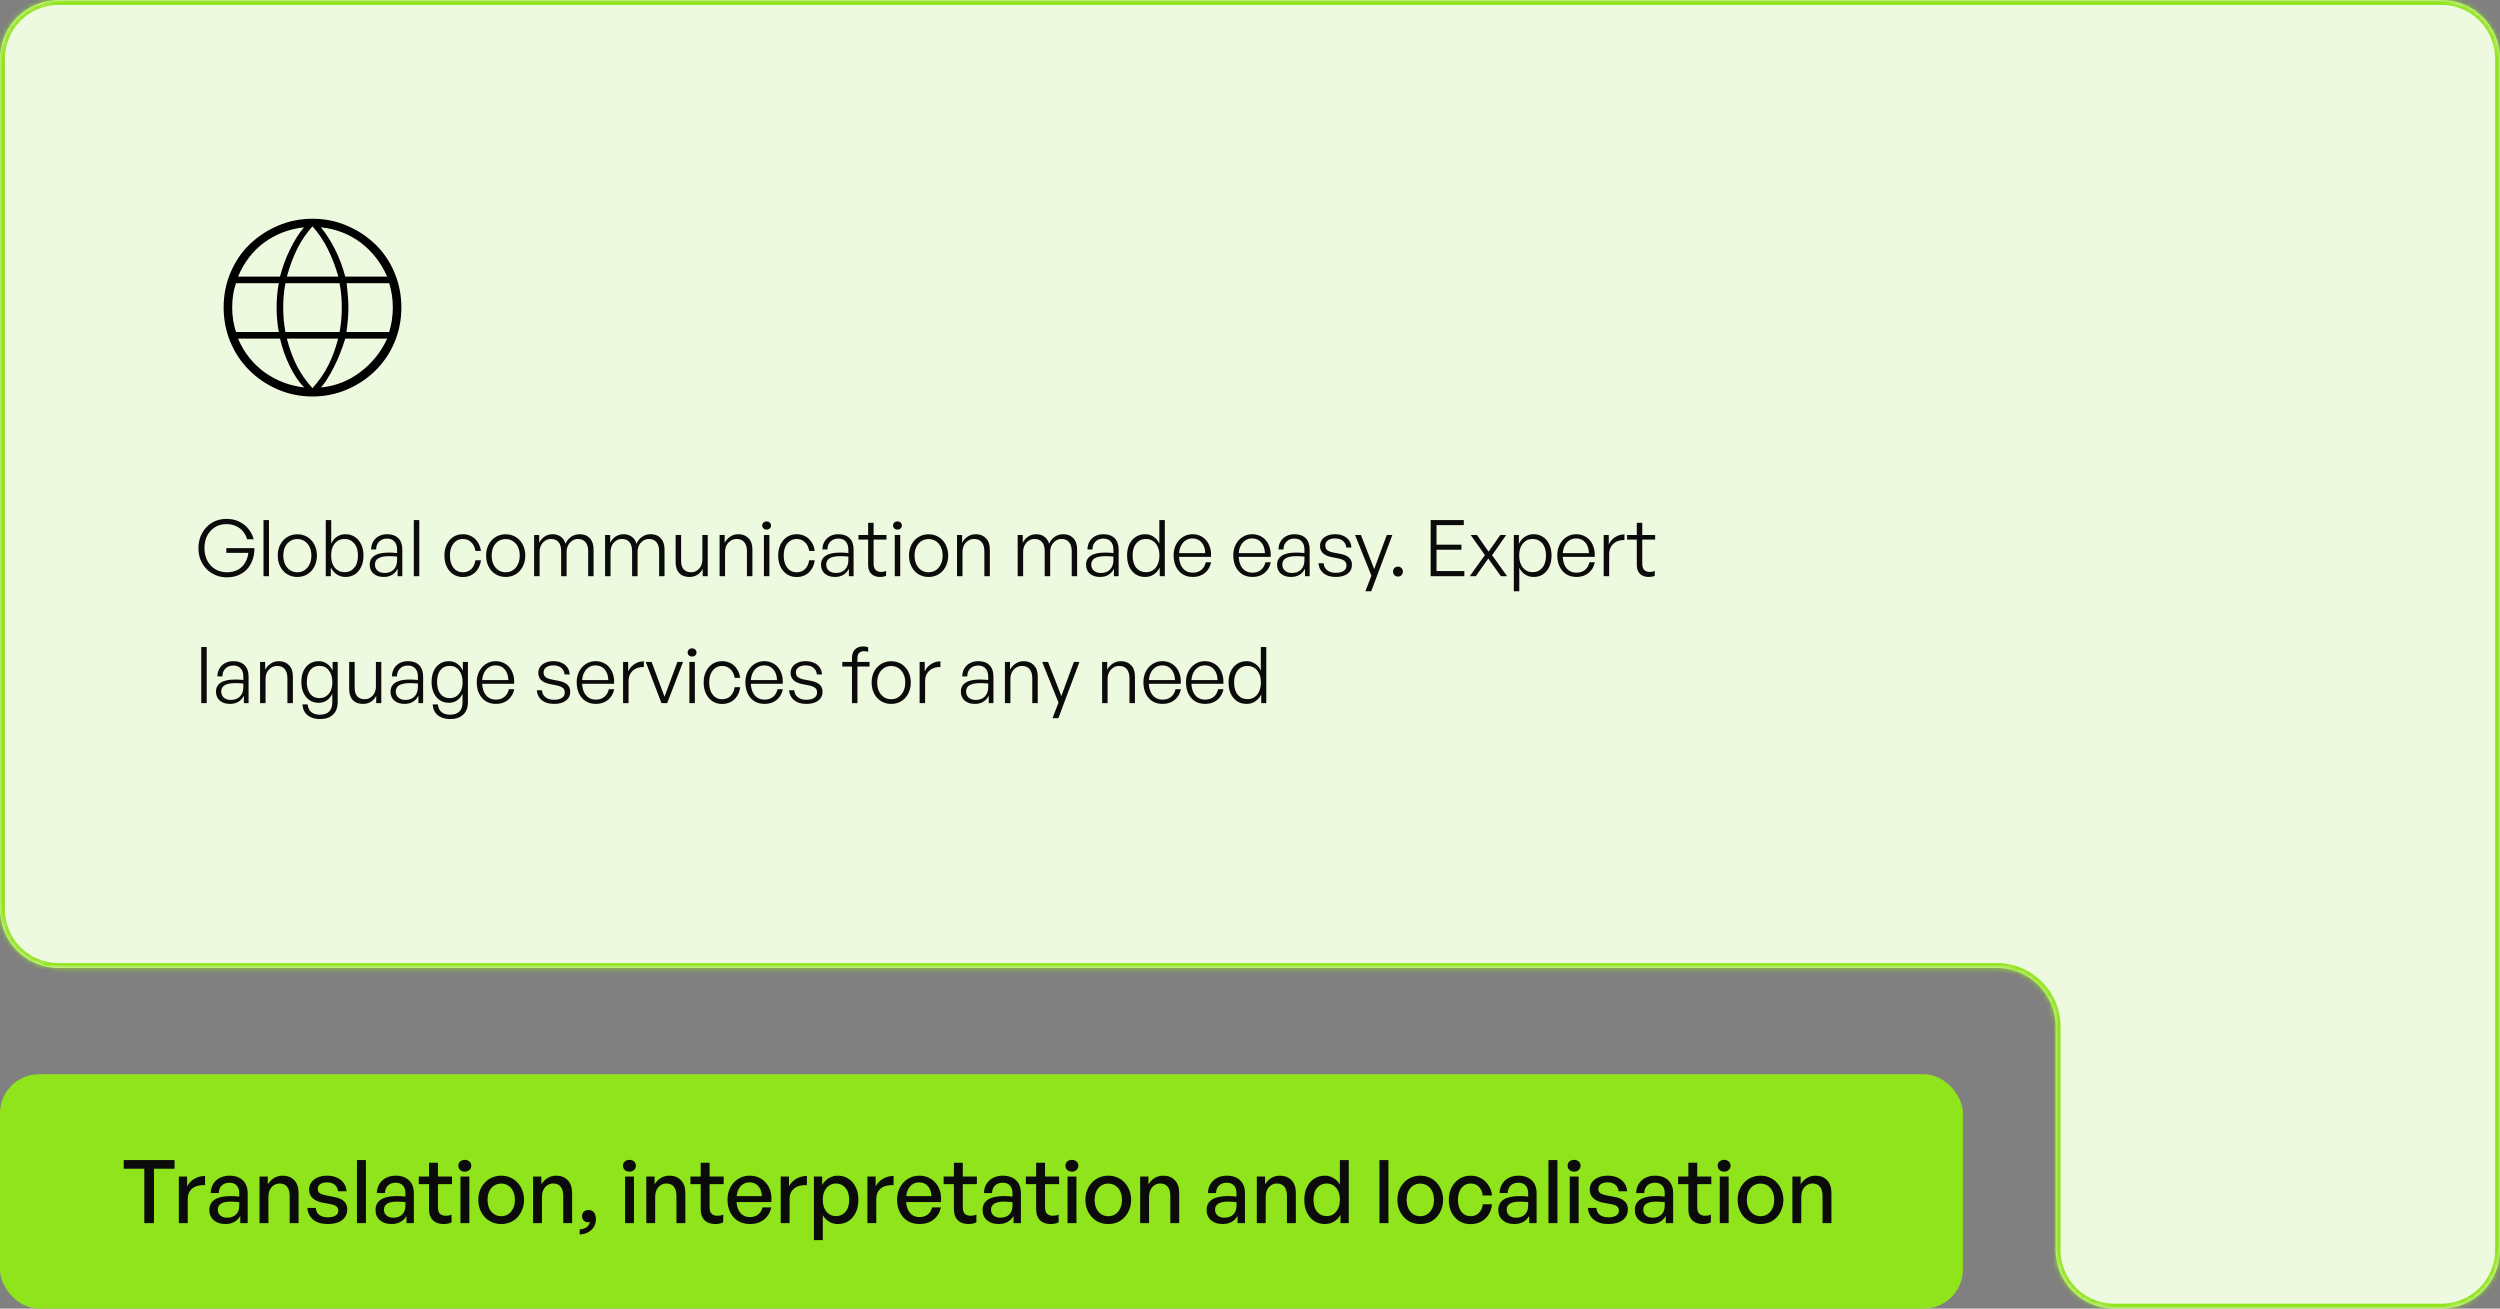 <svg xmlns="http://www.w3.org/2000/svg" width="512" height="268" viewBox="0 0 512 268" fill="none"><rect x="0" y="0" width="512" height="268" fill="#808080" stroke="none"/><rect y="220" width="402" height="48" rx="8" fill="#90E41B"></rect><path d="M31.534 250.5H29.554V239.358H25.342V237.576H35.746V239.358H31.534V250.5ZM38.449 245.622V250.5H36.631V240.96H38.323V242.976C38.659 242.316 39.157 241.794 39.817 241.41C40.489 241.026 41.215 240.834 41.995 240.834V242.724C41.311 242.688 40.699 242.766 40.159 242.958C39.631 243.15 39.211 243.468 38.899 243.912C38.599 244.344 38.449 244.914 38.449 245.622ZM49.212 250.5V249.024C48.912 249.552 48.504 249.96 47.988 250.248C47.472 250.536 46.86 250.68 46.152 250.68C45.168 250.68 44.376 250.422 43.776 249.906C43.176 249.378 42.876 248.676 42.876 247.8C42.876 246.864 43.242 246.156 43.974 245.676C44.718 245.196 45.798 244.956 47.214 244.956C47.49 244.956 47.76 244.962 48.024 244.974C48.288 244.986 48.612 245.016 48.996 245.064V244.362C48.996 243.69 48.822 243.168 48.474 242.796C48.126 242.412 47.634 242.22 46.998 242.22C46.338 242.22 45.81 242.412 45.414 242.796C45.03 243.168 44.826 243.684 44.802 244.344H43.146C43.17 243.624 43.344 243 43.668 242.472C44.004 241.932 44.454 241.518 45.018 241.23C45.594 240.93 46.254 240.78 46.998 240.78C48.174 240.78 49.086 241.098 49.734 241.734C50.394 242.358 50.724 243.24 50.724 244.38V250.5H49.212ZM44.604 247.746C44.604 248.238 44.778 248.634 45.126 248.934C45.474 249.234 45.936 249.384 46.512 249.384C47.28 249.384 47.886 249.168 48.33 248.736C48.774 248.292 48.996 247.704 48.996 246.972V246.198C48.648 246.162 48.342 246.138 48.078 246.126C47.814 246.102 47.562 246.09 47.322 246.09C46.41 246.09 45.726 246.228 45.27 246.504C44.826 246.768 44.604 247.182 44.604 247.746ZM54.972 245.118V250.5H53.154V240.96H54.846V242.544C55.17 242.016 55.59 241.59 56.106 241.266C56.635 240.942 57.228 240.78 57.889 240.78C58.873 240.78 59.658 241.086 60.246 241.698C60.846 242.31 61.147 243.186 61.147 244.326V250.5H59.328V244.938C59.328 244.122 59.154 243.492 58.806 243.048C58.459 242.604 57.943 242.382 57.258 242.382C56.839 242.382 56.455 242.496 56.106 242.724C55.758 242.94 55.483 243.252 55.279 243.66C55.075 244.068 54.972 244.554 54.972 245.118ZM71.121 247.656C71.121 248.592 70.773 249.33 70.077 249.87C69.381 250.41 68.397 250.68 67.125 250.68C65.877 250.68 64.887 250.386 64.155 249.798C63.435 249.21 63.027 248.406 62.931 247.386H64.677C64.701 247.986 64.935 248.46 65.379 248.808C65.835 249.144 66.429 249.312 67.161 249.312C67.797 249.312 68.307 249.198 68.691 248.97C69.087 248.742 69.285 248.406 69.285 247.962C69.285 247.566 69.153 247.266 68.889 247.062C68.637 246.858 68.211 246.702 67.611 246.594L66.063 246.306C65.187 246.138 64.509 245.832 64.029 245.388C63.549 244.932 63.309 244.344 63.309 243.624C63.309 243.06 63.459 242.568 63.759 242.148C64.071 241.716 64.503 241.38 65.055 241.14C65.607 240.9 66.249 240.78 66.981 240.78C67.749 240.78 68.421 240.912 68.997 241.176C69.573 241.428 70.035 241.794 70.383 242.274C70.731 242.742 70.929 243.306 70.977 243.966H69.231C69.171 243.402 68.943 242.958 68.547 242.634C68.151 242.31 67.635 242.148 66.999 242.148C66.423 242.148 65.955 242.268 65.595 242.508C65.247 242.736 65.073 243.054 65.073 243.462C65.073 243.846 65.199 244.14 65.451 244.344C65.715 244.536 66.135 244.692 66.711 244.812L68.331 245.118C69.279 245.286 69.981 245.58 70.437 246C70.893 246.42 71.121 246.972 71.121 247.656ZM74.942 250.5H73.106V237.576H74.942V250.5ZM83.243 250.5V249.024C82.943 249.552 82.535 249.96 82.019 250.248C81.503 250.536 80.891 250.68 80.183 250.68C79.199 250.68 78.407 250.422 77.807 249.906C77.207 249.378 76.907 248.676 76.907 247.8C76.907 246.864 77.273 246.156 78.005 245.676C78.749 245.196 79.829 244.956 81.245 244.956C81.521 244.956 81.791 244.962 82.055 244.974C82.319 244.986 82.643 245.016 83.027 245.064V244.362C83.027 243.69 82.853 243.168 82.505 242.796C82.157 242.412 81.665 242.22 81.029 242.22C80.369 242.22 79.841 242.412 79.445 242.796C79.061 243.168 78.857 243.684 78.833 244.344H77.177C77.201 243.624 77.375 243 77.699 242.472C78.035 241.932 78.485 241.518 79.049 241.23C79.625 240.93 80.285 240.78 81.029 240.78C82.205 240.78 83.117 241.098 83.765 241.734C84.425 242.358 84.755 243.24 84.755 244.38V250.5H83.243ZM78.635 247.746C78.635 248.238 78.809 248.634 79.157 248.934C79.505 249.234 79.967 249.384 80.543 249.384C81.311 249.384 81.917 249.168 82.361 248.736C82.805 248.292 83.027 247.704 83.027 246.972V246.198C82.679 246.162 82.373 246.138 82.109 246.126C81.845 246.102 81.593 246.09 81.353 246.09C80.441 246.09 79.757 246.228 79.301 246.504C78.857 246.768 78.635 247.182 78.635 247.746ZM92.48 248.736V250.338C92.204 250.47 91.934 250.56 91.67 250.608C91.418 250.656 91.148 250.68 90.86 250.68C90.272 250.68 89.75 250.572 89.294 250.356C88.85 250.14 88.502 249.804 88.25 249.348C87.998 248.892 87.872 248.316 87.872 247.62V242.508H85.766V240.96H87.872V238.134H89.69V240.96H92.57V242.508H89.69V247.206C89.69 247.866 89.834 248.328 90.122 248.592C90.422 248.856 90.812 248.988 91.292 248.988C91.508 248.988 91.712 248.97 91.904 248.934C92.108 248.886 92.3 248.82 92.48 248.736ZM96.123 250.5H94.305V240.96H96.123V250.5ZM96.519 238.746C96.519 239.082 96.393 239.37 96.141 239.61C95.901 239.838 95.589 239.952 95.205 239.952C94.809 239.952 94.485 239.838 94.233 239.61C93.993 239.37 93.873 239.082 93.873 238.746C93.873 238.386 93.993 238.098 94.233 237.882C94.485 237.654 94.809 237.54 95.205 237.54C95.589 237.54 95.901 237.654 96.141 237.882C96.393 238.098 96.519 238.386 96.519 238.746ZM102.643 250.68C101.971 250.68 101.347 250.56 100.771 250.32C100.207 250.068 99.715 249.72 99.295 249.276C98.875 248.82 98.545 248.292 98.305 247.692C98.077 247.092 97.963 246.438 97.963 245.73C97.963 245.022 98.077 244.368 98.305 243.768C98.545 243.168 98.875 242.646 99.295 242.202C99.715 241.746 100.207 241.398 100.771 241.158C101.347 240.906 101.971 240.78 102.643 240.78C103.327 240.78 103.951 240.906 104.515 241.158C105.091 241.398 105.583 241.746 105.991 242.202C106.411 242.646 106.735 243.168 106.963 243.768C107.203 244.368 107.323 245.022 107.323 245.73C107.323 246.438 107.203 247.092 106.963 247.692C106.735 248.292 106.411 248.82 105.991 249.276C105.583 249.72 105.091 250.068 104.515 250.32C103.951 250.56 103.327 250.68 102.643 250.68ZM102.643 249.078C103.171 249.078 103.645 248.946 104.065 248.682C104.497 248.406 104.833 248.016 105.073 247.512C105.325 247.008 105.451 246.414 105.451 245.73C105.451 245.034 105.325 244.44 105.073 243.948C104.833 243.444 104.497 243.06 104.065 242.796C103.645 242.532 103.171 242.4 102.643 242.4C102.127 242.4 101.653 242.532 101.221 242.796C100.801 243.06 100.465 243.444 100.213 243.948C99.973 244.44 99.853 245.034 99.853 245.73C99.853 246.414 99.973 247.008 100.213 247.512C100.465 248.016 100.801 248.406 101.221 248.682C101.653 248.946 102.127 249.078 102.643 249.078ZM110.994 245.118V250.5H109.176V240.96H110.868V242.544C111.192 242.016 111.612 241.59 112.128 241.266C112.656 240.942 113.25 240.78 113.91 240.78C114.894 240.78 115.68 241.086 116.268 241.698C116.868 242.31 117.168 243.186 117.168 244.326V250.5H115.35V244.938C115.35 244.122 115.176 243.492 114.828 243.048C114.48 242.604 113.964 242.382 113.28 242.382C112.86 242.382 112.476 242.496 112.128 242.724C111.78 242.94 111.504 243.252 111.3 243.66C111.096 244.068 110.994 244.554 110.994 245.118ZM122.048 249.726C122.048 250.302 121.904 250.818 121.616 251.274C121.34 251.73 120.95 252.096 120.446 252.372C119.954 252.648 119.378 252.792 118.718 252.804V251.778C119.306 251.754 119.786 251.598 120.158 251.31C120.53 251.034 120.74 250.674 120.788 250.23C120.704 250.254 120.632 250.272 120.572 250.284C120.512 250.296 120.452 250.302 120.392 250.302C120.044 250.302 119.756 250.182 119.528 249.942C119.312 249.702 119.204 249.414 119.204 249.078C119.204 248.682 119.33 248.37 119.582 248.142C119.834 247.914 120.146 247.8 120.518 247.8C121.01 247.8 121.388 247.968 121.652 248.304C121.916 248.64 122.048 249.114 122.048 249.726ZM129.838 250.5H128.02V240.96H129.838V250.5ZM130.234 238.746C130.234 239.082 130.108 239.37 129.856 239.61C129.616 239.838 129.304 239.952 128.92 239.952C128.524 239.952 128.2 239.838 127.948 239.61C127.708 239.37 127.588 239.082 127.588 238.746C127.588 238.386 127.708 238.098 127.948 237.882C128.2 237.654 128.524 237.54 128.92 237.54C129.304 237.54 129.616 237.654 129.856 237.882C130.108 238.098 130.234 238.386 130.234 238.746ZM134.18 245.118V250.5H132.362V240.96H134.054V242.544C134.378 242.016 134.798 241.59 135.314 241.266C135.842 240.942 136.436 240.78 137.096 240.78C138.08 240.78 138.866 241.086 139.454 241.698C140.054 242.31 140.354 243.186 140.354 244.326V250.5H138.536V244.938C138.536 244.122 138.362 243.492 138.014 243.048C137.666 242.604 137.15 242.382 136.466 242.382C136.046 242.382 135.662 242.496 135.314 242.724C134.966 242.94 134.69 243.252 134.486 243.66C134.282 244.068 134.18 244.554 134.18 245.118ZM148.115 248.736V250.338C147.839 250.47 147.569 250.56 147.305 250.608C147.053 250.656 146.783 250.68 146.495 250.68C145.907 250.68 145.385 250.572 144.929 250.356C144.485 250.14 144.137 249.804 143.885 249.348C143.633 248.892 143.507 248.316 143.507 247.62V242.508H141.401V240.96H143.507V238.134H145.325V240.96H148.205V242.508H145.325V247.206C145.325 247.866 145.469 248.328 145.757 248.592C146.057 248.856 146.447 248.988 146.927 248.988C147.143 248.988 147.347 248.97 147.539 248.934C147.743 248.886 147.935 248.82 148.115 248.736ZM153.6 250.68C152.676 250.68 151.866 250.476 151.17 250.068C150.486 249.648 149.952 249.06 149.568 248.304C149.184 247.548 148.992 246.672 148.992 245.676C148.992 244.728 149.19 243.888 149.586 243.156C149.982 242.424 150.522 241.848 151.206 241.428C151.89 240.996 152.67 240.78 153.546 240.78C154.266 240.78 154.908 240.918 155.472 241.194C156.048 241.458 156.534 241.836 156.93 242.328C157.338 242.808 157.632 243.378 157.812 244.038C157.992 244.686 158.04 245.4 157.956 246.18H150.054V244.974H156.03C155.994 244.086 155.748 243.396 155.292 242.904C154.848 242.4 154.254 242.148 153.51 242.148C152.97 242.148 152.496 242.292 152.088 242.58C151.692 242.856 151.38 243.258 151.152 243.786C150.936 244.302 150.828 244.932 150.828 245.676C150.828 246.42 150.936 247.062 151.152 247.602C151.368 248.13 151.68 248.538 152.088 248.826C152.496 249.114 152.988 249.258 153.564 249.258C154.248 249.258 154.812 249.084 155.256 248.736C155.712 248.388 156.012 247.902 156.156 247.278H157.956C157.728 248.334 157.224 249.168 156.444 249.78C155.676 250.38 154.728 250.68 153.6 250.68ZM161.707 245.622V250.5H159.889V240.96H161.581V242.976C161.917 242.316 162.415 241.794 163.075 241.41C163.747 241.026 164.473 240.834 165.253 240.834V242.724C164.569 242.688 163.957 242.766 163.417 242.958C162.889 243.15 162.469 243.468 162.157 243.912C161.857 244.344 161.707 244.914 161.707 245.622ZM175.8 245.73C175.8 246.69 175.626 247.542 175.278 248.286C174.93 249.03 174.438 249.618 173.802 250.05C173.178 250.47 172.44 250.68 171.588 250.68C170.94 250.68 170.352 250.524 169.824 250.212C169.296 249.9 168.858 249.456 168.51 248.88V253.974H166.692V240.96H168.384V242.706C168.72 242.094 169.17 241.62 169.734 241.284C170.298 240.948 170.916 240.78 171.588 240.78C172.44 240.78 173.178 240.996 173.802 241.428C174.438 241.848 174.93 242.43 175.278 243.174C175.626 243.918 175.8 244.77 175.8 245.73ZM173.91 245.73C173.91 244.662 173.652 243.84 173.136 243.264C172.632 242.676 171.99 242.382 171.21 242.382C170.706 242.382 170.25 242.514 169.842 242.778C169.434 243.042 169.11 243.42 168.87 243.912C168.63 244.404 168.51 245.01 168.51 245.73C168.51 246.426 168.63 247.026 168.87 247.53C169.11 248.022 169.434 248.4 169.842 248.664C170.25 248.928 170.706 249.06 171.21 249.06C171.99 249.06 172.632 248.772 173.136 248.196C173.652 247.62 173.91 246.798 173.91 245.73ZM179.461 245.622V250.5H177.643V240.96H179.335V242.976C179.671 242.316 180.169 241.794 180.829 241.41C181.501 241.026 182.227 240.834 183.007 240.834V242.724C182.323 242.688 181.711 242.766 181.171 242.958C180.643 243.15 180.223 243.468 179.911 243.912C179.611 244.344 179.461 244.914 179.461 245.622ZM188.334 250.68C187.41 250.68 186.6 250.476 185.904 250.068C185.22 249.648 184.686 249.06 184.302 248.304C183.918 247.548 183.726 246.672 183.726 245.676C183.726 244.728 183.924 243.888 184.32 243.156C184.716 242.424 185.256 241.848 185.94 241.428C186.624 240.996 187.404 240.78 188.28 240.78C189 240.78 189.642 240.918 190.206 241.194C190.782 241.458 191.268 241.836 191.664 242.328C192.072 242.808 192.366 243.378 192.546 244.038C192.726 244.686 192.774 245.4 192.69 246.18H184.788V244.974H190.764C190.728 244.086 190.482 243.396 190.026 242.904C189.582 242.4 188.988 242.148 188.244 242.148C187.704 242.148 187.23 242.292 186.822 242.58C186.426 242.856 186.114 243.258 185.886 243.786C185.67 244.302 185.562 244.932 185.562 245.676C185.562 246.42 185.67 247.062 185.886 247.602C186.102 248.13 186.414 248.538 186.822 248.826C187.23 249.114 187.722 249.258 188.298 249.258C188.982 249.258 189.546 249.084 189.99 248.736C190.446 248.388 190.746 247.902 190.89 247.278H192.69C192.462 248.334 191.958 249.168 191.178 249.78C190.41 250.38 189.462 250.68 188.334 250.68ZM199.97 248.736V250.338C199.694 250.47 199.424 250.56 199.16 250.608C198.908 250.656 198.638 250.68 198.35 250.68C197.762 250.68 197.24 250.572 196.784 250.356C196.34 250.14 195.992 249.804 195.74 249.348C195.488 248.892 195.362 248.316 195.362 247.62V242.508H193.256V240.96H195.362V238.134H197.18V240.96H200.06V242.508H197.18V247.206C197.18 247.866 197.324 248.328 197.612 248.592C197.912 248.856 198.302 248.988 198.782 248.988C198.998 248.988 199.202 248.97 199.394 248.934C199.598 248.886 199.79 248.82 199.97 248.736ZM207.573 250.5V249.024C207.273 249.552 206.865 249.96 206.349 250.248C205.833 250.536 205.221 250.68 204.513 250.68C203.529 250.68 202.737 250.422 202.137 249.906C201.537 249.378 201.237 248.676 201.237 247.8C201.237 246.864 201.603 246.156 202.335 245.676C203.079 245.196 204.159 244.956 205.575 244.956C205.851 244.956 206.121 244.962 206.385 244.974C206.649 244.986 206.973 245.016 207.357 245.064V244.362C207.357 243.69 207.183 243.168 206.835 242.796C206.487 242.412 205.995 242.22 205.359 242.22C204.699 242.22 204.171 242.412 203.775 242.796C203.391 243.168 203.187 243.684 203.163 244.344H201.507C201.531 243.624 201.705 243 202.029 242.472C202.365 241.932 202.815 241.518 203.379 241.23C203.955 240.93 204.615 240.78 205.359 240.78C206.535 240.78 207.447 241.098 208.095 241.734C208.755 242.358 209.085 243.24 209.085 244.38V250.5H207.573ZM202.965 247.746C202.965 248.238 203.139 248.634 203.487 248.934C203.835 249.234 204.297 249.384 204.873 249.384C205.641 249.384 206.247 249.168 206.691 248.736C207.135 248.292 207.357 247.704 207.357 246.972V246.198C207.009 246.162 206.703 246.138 206.439 246.126C206.175 246.102 205.923 246.09 205.683 246.09C204.771 246.09 204.087 246.228 203.631 246.504C203.187 246.768 202.965 247.182 202.965 247.746ZM216.81 248.736V250.338C216.534 250.47 216.264 250.56 216 250.608C215.748 250.656 215.478 250.68 215.19 250.68C214.602 250.68 214.08 250.572 213.624 250.356C213.18 250.14 212.832 249.804 212.58 249.348C212.328 248.892 212.202 248.316 212.202 247.62V242.508H210.096V240.96H212.202V238.134H214.02V240.96H216.9V242.508H214.02V247.206C214.02 247.866 214.164 248.328 214.452 248.592C214.752 248.856 215.142 248.988 215.622 248.988C215.838 248.988 216.042 248.97 216.234 248.934C216.438 248.886 216.63 248.82 216.81 248.736ZM220.453 250.5H218.635V240.96H220.453V250.5ZM220.849 238.746C220.849 239.082 220.723 239.37 220.471 239.61C220.231 239.838 219.919 239.952 219.535 239.952C219.139 239.952 218.815 239.838 218.563 239.61C218.323 239.37 218.203 239.082 218.203 238.746C218.203 238.386 218.323 238.098 218.563 237.882C218.815 237.654 219.139 237.54 219.535 237.54C219.919 237.54 220.231 237.654 220.471 237.882C220.723 238.098 220.849 238.386 220.849 238.746ZM226.973 250.68C226.301 250.68 225.677 250.56 225.101 250.32C224.537 250.068 224.045 249.72 223.625 249.276C223.205 248.82 222.875 248.292 222.635 247.692C222.407 247.092 222.293 246.438 222.293 245.73C222.293 245.022 222.407 244.368 222.635 243.768C222.875 243.168 223.205 242.646 223.625 242.202C224.045 241.746 224.537 241.398 225.101 241.158C225.677 240.906 226.301 240.78 226.973 240.78C227.657 240.78 228.281 240.906 228.845 241.158C229.421 241.398 229.913 241.746 230.321 242.202C230.741 242.646 231.065 243.168 231.293 243.768C231.533 244.368 231.653 245.022 231.653 245.73C231.653 246.438 231.533 247.092 231.293 247.692C231.065 248.292 230.741 248.82 230.321 249.276C229.913 249.72 229.421 250.068 228.845 250.32C228.281 250.56 227.657 250.68 226.973 250.68ZM226.973 249.078C227.501 249.078 227.975 248.946 228.395 248.682C228.827 248.406 229.163 248.016 229.403 247.512C229.655 247.008 229.781 246.414 229.781 245.73C229.781 245.034 229.655 244.44 229.403 243.948C229.163 243.444 228.827 243.06 228.395 242.796C227.975 242.532 227.501 242.4 226.973 242.4C226.457 242.4 225.983 242.532 225.551 242.796C225.131 243.06 224.795 243.444 224.543 243.948C224.303 244.44 224.183 245.034 224.183 245.73C224.183 246.414 224.303 247.008 224.543 247.512C224.795 248.016 225.131 248.406 225.551 248.682C225.983 248.946 226.457 249.078 226.973 249.078ZM235.324 245.118V250.5H233.506V240.96H235.198V242.544C235.522 242.016 235.942 241.59 236.458 241.266C236.986 240.942 237.58 240.78 238.24 240.78C239.224 240.78 240.01 241.086 240.598 241.698C241.198 242.31 241.498 243.186 241.498 244.326V250.5H239.68V244.938C239.68 244.122 239.506 243.492 239.158 243.048C238.81 242.604 238.294 242.382 237.61 242.382C237.19 242.382 236.806 242.496 236.458 242.724C236.11 242.94 235.834 243.252 235.63 243.66C235.426 244.068 235.324 244.554 235.324 245.118ZM253.452 250.5V249.024C253.152 249.552 252.744 249.96 252.228 250.248C251.712 250.536 251.1 250.68 250.392 250.68C249.408 250.68 248.616 250.422 248.016 249.906C247.416 249.378 247.116 248.676 247.116 247.8C247.116 246.864 247.482 246.156 248.214 245.676C248.958 245.196 250.038 244.956 251.454 244.956C251.73 244.956 252 244.962 252.264 244.974C252.528 244.986 252.852 245.016 253.236 245.064V244.362C253.236 243.69 253.062 243.168 252.714 242.796C252.366 242.412 251.874 242.22 251.238 242.22C250.578 242.22 250.05 242.412 249.654 242.796C249.27 243.168 249.066 243.684 249.042 244.344H247.386C247.41 243.624 247.584 243 247.908 242.472C248.244 241.932 248.694 241.518 249.258 241.23C249.834 240.93 250.494 240.78 251.238 240.78C252.414 240.78 253.326 241.098 253.974 241.734C254.634 242.358 254.964 243.24 254.964 244.38V250.5H253.452ZM248.844 247.746C248.844 248.238 249.018 248.634 249.366 248.934C249.714 249.234 250.176 249.384 250.752 249.384C251.52 249.384 252.126 249.168 252.57 248.736C253.014 248.292 253.236 247.704 253.236 246.972V246.198C252.888 246.162 252.582 246.138 252.318 246.126C252.054 246.102 251.802 246.09 251.562 246.09C250.65 246.09 249.966 246.228 249.51 246.504C249.066 246.768 248.844 247.182 248.844 247.746ZM259.213 245.118V250.5H257.395V240.96H259.087V242.544C259.411 242.016 259.831 241.59 260.347 241.266C260.875 240.942 261.469 240.78 262.129 240.78C263.113 240.78 263.899 241.086 264.487 241.698C265.087 242.31 265.387 243.186 265.387 244.326V250.5H263.569V244.938C263.569 244.122 263.395 243.492 263.047 243.048C262.699 242.604 262.183 242.382 261.499 242.382C261.079 242.382 260.695 242.496 260.347 242.724C259.999 242.94 259.723 243.252 259.519 243.66C259.315 244.068 259.213 244.554 259.213 245.118ZM267.117 245.73C267.117 244.77 267.291 243.918 267.639 243.174C267.987 242.418 268.479 241.83 269.115 241.41C269.751 240.99 270.495 240.78 271.347 240.78C271.983 240.78 272.565 240.942 273.093 241.266C273.633 241.578 274.071 242.022 274.407 242.598V237.576H276.225V250.5H274.533V248.79C274.197 249.39 273.747 249.858 273.183 250.194C272.631 250.518 272.019 250.68 271.347 250.68C270.495 250.68 269.751 250.47 269.115 250.05C268.479 249.618 267.987 249.03 267.639 248.286C267.291 247.53 267.117 246.678 267.117 245.73ZM269.007 245.73C269.007 246.798 269.259 247.62 269.763 248.196C270.267 248.772 270.915 249.06 271.707 249.06C272.235 249.06 272.697 248.928 273.093 248.664C273.501 248.388 273.819 247.998 274.047 247.494C274.287 246.99 274.407 246.39 274.407 245.694C274.407 244.986 274.287 244.386 274.047 243.894C273.807 243.402 273.483 243.03 273.075 242.778C272.667 242.514 272.211 242.382 271.707 242.382C270.915 242.382 270.267 242.67 269.763 243.246C269.259 243.822 269.007 244.65 269.007 245.73ZM284.35 250.5H282.514V237.576H284.35V250.5ZM290.869 250.68C290.197 250.68 289.573 250.56 288.997 250.32C288.433 250.068 287.941 249.72 287.521 249.276C287.101 248.82 286.771 248.292 286.531 247.692C286.303 247.092 286.189 246.438 286.189 245.73C286.189 245.022 286.303 244.368 286.531 243.768C286.771 243.168 287.101 242.646 287.521 242.202C287.941 241.746 288.433 241.398 288.997 241.158C289.573 240.906 290.197 240.78 290.869 240.78C291.553 240.78 292.177 240.906 292.741 241.158C293.317 241.398 293.809 241.746 294.217 242.202C294.637 242.646 294.961 243.168 295.189 243.768C295.429 244.368 295.549 245.022 295.549 245.73C295.549 246.438 295.429 247.092 295.189 247.692C294.961 248.292 294.637 248.82 294.217 249.276C293.809 249.72 293.317 250.068 292.741 250.32C292.177 250.56 291.553 250.68 290.869 250.68ZM290.869 249.078C291.397 249.078 291.871 248.946 292.291 248.682C292.723 248.406 293.059 248.016 293.299 247.512C293.551 247.008 293.677 246.414 293.677 245.73C293.677 245.034 293.551 244.44 293.299 243.948C293.059 243.444 292.723 243.06 292.291 242.796C291.871 242.532 291.397 242.4 290.869 242.4C290.353 242.4 289.879 242.532 289.447 242.796C289.027 243.06 288.691 243.444 288.439 243.948C288.199 244.44 288.079 245.034 288.079 245.73C288.079 246.414 288.199 247.008 288.439 247.512C288.691 248.016 289.027 248.406 289.447 248.682C289.879 248.946 290.353 249.078 290.869 249.078ZM301.165 250.698C300.289 250.698 299.515 250.488 298.843 250.068C298.183 249.648 297.661 249.066 297.277 248.322C296.905 247.566 296.719 246.702 296.719 245.73C296.719 244.77 296.911 243.918 297.295 243.174C297.679 242.43 298.207 241.848 298.879 241.428C299.551 240.996 300.313 240.78 301.165 240.78C301.957 240.78 302.659 240.948 303.271 241.284C303.895 241.608 304.405 242.076 304.801 242.688C305.209 243.288 305.467 244.002 305.575 244.83H303.667C303.571 244.062 303.301 243.462 302.857 243.03C302.413 242.598 301.855 242.382 301.183 242.382C300.655 242.382 300.199 242.526 299.815 242.814C299.431 243.09 299.131 243.474 298.915 243.966C298.699 244.458 298.591 245.046 298.591 245.73C298.591 246.402 298.699 246.99 298.915 247.494C299.131 247.998 299.431 248.388 299.815 248.664C300.199 248.94 300.655 249.078 301.183 249.078C301.867 249.078 302.425 248.862 302.857 248.43C303.301 247.998 303.577 247.398 303.685 246.63H305.575C305.479 247.47 305.233 248.196 304.837 248.808C304.441 249.408 303.931 249.876 303.307 250.212C302.683 250.536 301.969 250.698 301.165 250.698ZM313.183 250.5V249.024C312.883 249.552 312.475 249.96 311.959 250.248C311.443 250.536 310.831 250.68 310.123 250.68C309.139 250.68 308.347 250.422 307.747 249.906C307.147 249.378 306.847 248.676 306.847 247.8C306.847 246.864 307.213 246.156 307.945 245.676C308.689 245.196 309.769 244.956 311.185 244.956C311.461 244.956 311.731 244.962 311.995 244.974C312.259 244.986 312.583 245.016 312.967 245.064V244.362C312.967 243.69 312.793 243.168 312.445 242.796C312.097 242.412 311.605 242.22 310.969 242.22C310.309 242.22 309.781 242.412 309.385 242.796C309.001 243.168 308.797 243.684 308.773 244.344H307.117C307.141 243.624 307.315 243 307.639 242.472C307.975 241.932 308.425 241.518 308.989 241.23C309.565 240.93 310.225 240.78 310.969 240.78C312.145 240.78 313.057 241.098 313.705 241.734C314.365 242.358 314.695 243.24 314.695 244.38V250.5H313.183ZM308.575 247.746C308.575 248.238 308.749 248.634 309.097 248.934C309.445 249.234 309.907 249.384 310.483 249.384C311.251 249.384 311.857 249.168 312.301 248.736C312.745 248.292 312.967 247.704 312.967 246.972V246.198C312.619 246.162 312.313 246.138 312.049 246.126C311.785 246.102 311.533 246.09 311.293 246.09C310.381 246.09 309.697 246.228 309.241 246.504C308.797 246.768 308.575 247.182 308.575 247.746ZM318.961 250.5H317.125V237.576H318.961V250.5ZM323.303 250.5H321.485V240.96H323.303V250.5ZM323.699 238.746C323.699 239.082 323.573 239.37 323.321 239.61C323.081 239.838 322.769 239.952 322.385 239.952C321.989 239.952 321.665 239.838 321.413 239.61C321.173 239.37 321.053 239.082 321.053 238.746C321.053 238.386 321.173 238.098 321.413 237.882C321.665 237.654 321.989 237.54 322.385 237.54C322.769 237.54 323.081 237.654 323.321 237.882C323.573 238.098 323.699 238.386 323.699 238.746ZM333.386 247.656C333.386 248.592 333.038 249.33 332.342 249.87C331.646 250.41 330.662 250.68 329.39 250.68C328.142 250.68 327.152 250.386 326.42 249.798C325.7 249.21 325.292 248.406 325.196 247.386H326.942C326.966 247.986 327.2 248.46 327.644 248.808C328.1 249.144 328.694 249.312 329.426 249.312C330.062 249.312 330.572 249.198 330.956 248.97C331.352 248.742 331.55 248.406 331.55 247.962C331.55 247.566 331.418 247.266 331.154 247.062C330.902 246.858 330.476 246.702 329.876 246.594L328.328 246.306C327.452 246.138 326.774 245.832 326.294 245.388C325.814 244.932 325.574 244.344 325.574 243.624C325.574 243.06 325.724 242.568 326.024 242.148C326.336 241.716 326.768 241.38 327.32 241.14C327.872 240.9 328.514 240.78 329.246 240.78C330.014 240.78 330.686 240.912 331.262 241.176C331.838 241.428 332.3 241.794 332.648 242.274C332.996 242.742 333.194 243.306 333.242 243.966H331.496C331.436 243.402 331.208 242.958 330.812 242.634C330.416 242.31 329.9 242.148 329.264 242.148C328.688 242.148 328.22 242.268 327.86 242.508C327.512 242.736 327.338 243.054 327.338 243.462C327.338 243.846 327.464 244.14 327.716 244.344C327.98 244.536 328.4 244.692 328.976 244.812L330.596 245.118C331.544 245.286 332.246 245.58 332.702 246C333.158 246.42 333.386 246.972 333.386 247.656ZM341.149 250.5V249.024C340.849 249.552 340.441 249.96 339.925 250.248C339.409 250.536 338.797 250.68 338.089 250.68C337.105 250.68 336.313 250.422 335.713 249.906C335.113 249.378 334.813 248.676 334.813 247.8C334.813 246.864 335.179 246.156 335.911 245.676C336.655 245.196 337.735 244.956 339.151 244.956C339.427 244.956 339.697 244.962 339.961 244.974C340.225 244.986 340.549 245.016 340.933 245.064V244.362C340.933 243.69 340.759 243.168 340.411 242.796C340.063 242.412 339.571 242.22 338.935 242.22C338.275 242.22 337.747 242.412 337.351 242.796C336.967 243.168 336.763 243.684 336.739 244.344H335.083C335.107 243.624 335.281 243 335.605 242.472C335.941 241.932 336.391 241.518 336.955 241.23C337.531 240.93 338.191 240.78 338.935 240.78C340.111 240.78 341.023 241.098 341.671 241.734C342.331 242.358 342.661 243.24 342.661 244.38V250.5H341.149ZM336.541 247.746C336.541 248.238 336.715 248.634 337.063 248.934C337.411 249.234 337.873 249.384 338.449 249.384C339.217 249.384 339.823 249.168 340.267 248.736C340.711 248.292 340.933 247.704 340.933 246.972V246.198C340.585 246.162 340.279 246.138 340.015 246.126C339.751 246.102 339.499 246.09 339.259 246.09C338.347 246.09 337.663 246.228 337.207 246.504C336.763 246.768 336.541 247.182 336.541 247.746ZM350.386 248.736V250.338C350.11 250.47 349.84 250.56 349.576 250.608C349.324 250.656 349.054 250.68 348.766 250.68C348.178 250.68 347.656 250.572 347.2 250.356C346.756 250.14 346.408 249.804 346.156 249.348C345.904 248.892 345.778 248.316 345.778 247.62V242.508H343.672V240.96H345.778V238.134H347.596V240.96H350.476V242.508H347.596V247.206C347.596 247.866 347.74 248.328 348.028 248.592C348.328 248.856 348.718 248.988 349.198 248.988C349.414 248.988 349.618 248.97 349.81 248.934C350.014 248.886 350.206 248.82 350.386 248.736ZM354.029 250.5H352.211V240.96H354.029V250.5ZM354.425 238.746C354.425 239.082 354.299 239.37 354.047 239.61C353.807 239.838 353.495 239.952 353.111 239.952C352.715 239.952 352.391 239.838 352.139 239.61C351.899 239.37 351.779 239.082 351.779 238.746C351.779 238.386 351.899 238.098 352.139 237.882C352.391 237.654 352.715 237.54 353.111 237.54C353.495 237.54 353.807 237.654 354.047 237.882C354.299 238.098 354.425 238.386 354.425 238.746ZM360.549 250.68C359.877 250.68 359.253 250.56 358.677 250.32C358.113 250.068 357.621 249.72 357.201 249.276C356.781 248.82 356.451 248.292 356.211 247.692C355.983 247.092 355.869 246.438 355.869 245.73C355.869 245.022 355.983 244.368 356.211 243.768C356.451 243.168 356.781 242.646 357.201 242.202C357.621 241.746 358.113 241.398 358.677 241.158C359.253 240.906 359.877 240.78 360.549 240.78C361.233 240.78 361.857 240.906 362.421 241.158C362.997 241.398 363.489 241.746 363.897 242.202C364.317 242.646 364.641 243.168 364.869 243.768C365.109 244.368 365.229 245.022 365.229 245.73C365.229 246.438 365.109 247.092 364.869 247.692C364.641 248.292 364.317 248.82 363.897 249.276C363.489 249.72 362.997 250.068 362.421 250.32C361.857 250.56 361.233 250.68 360.549 250.68ZM360.549 249.078C361.077 249.078 361.551 248.946 361.971 248.682C362.403 248.406 362.739 248.016 362.979 247.512C363.231 247.008 363.357 246.414 363.357 245.73C363.357 245.034 363.231 244.44 362.979 243.948C362.739 243.444 362.403 243.06 361.971 242.796C361.551 242.532 361.077 242.4 360.549 242.4C360.033 242.4 359.559 242.532 359.127 242.796C358.707 243.06 358.371 243.444 358.119 243.948C357.879 244.44 357.759 245.034 357.759 245.73C357.759 246.414 357.879 247.008 358.119 247.512C358.371 248.016 358.707 248.406 359.127 248.682C359.559 248.946 360.033 249.078 360.549 249.078ZM368.9 245.118V250.5H367.082V240.96H368.774V242.544C369.098 242.016 369.518 241.59 370.034 241.266C370.562 240.942 371.156 240.78 371.816 240.78C372.8 240.78 373.586 241.086 374.174 241.698C374.774 242.31 375.074 243.186 375.074 244.326V250.5H373.256V244.938C373.256 244.122 373.082 243.492 372.734 243.048C372.386 242.604 371.87 242.382 371.186 242.382C370.766 242.382 370.382 242.496 370.034 242.724C369.686 242.94 369.41 243.252 369.206 243.66C369.002 244.068 368.9 244.554 368.9 245.118Z" fill="#0A0B0A"></path><mask id="path-3-inside-1_30_328" fill="white"><path d="M500 0C506.627 0 512 5.373 512 12V256C512 262.627 506.627 268 500 268H432.997C426.37 268 420.997 262.627 420.997 256V210.246C420.997 203.619 415.624 198.246 408.997 198.246H12C5.373 198.246 0 192.874 0 186.246V12C2.93867e-06 5.373 5.373 1.76668e-07 12 0H500Z"></path></mask><path d="M500 0C506.627 0 512 5.373 512 12V256C512 262.627 506.627 268 500 268H432.997C426.37 268 420.997 262.627 420.997 256V210.246C420.997 203.619 415.624 198.246 408.997 198.246H12C5.373 198.246 0 192.874 0 186.246V12C2.93867e-06 5.373 5.373 1.76668e-07 12 0H500Z" fill="#EEFADF"></path><path d="M512 256L513 256V256H512ZM420.997 210.246L421.997 210.246V210.246L420.997 210.246ZM0 12L-1 12V12H0ZM12 0L12 -1L12 -1L12 0ZM500 0V1C506.075 1 511 5.925 511 12H512H513C513 4.82 507.18 -1 500 -1V0ZM512 12H511V256H512H513V12H512ZM512 256L511 256C511 262.075 506.075 267 500 267V268V269C507.18 269 513 263.18 513 256L512 256ZM500 268V267H432.997V268V269H500V268ZM420.997 256H421.997V210.246H420.997H419.997V256H420.997ZM420.997 210.246L421.997 210.246C421.997 203.066 416.177 197.246 408.997 197.246V198.246V199.246C415.072 199.246 419.997 204.171 419.997 210.246L420.997 210.246ZM408.997 198.246V197.246H12V198.246V199.246H408.997V198.246ZM0 186.246H1V12H0H-1V186.246H0ZM0 12L1 12C1 5.925 5.925 1 12 1L12 0L12 -1C4.82 -1 -1 4.82 -1 12L0 12ZM12 0V1H500V0V-1H12V0ZM12 198.246V197.246C5.925 197.246 1 192.321 1 186.246H0H-1C-1 193.426 4.82 199.246 12 199.246V198.246ZM432.997 268V267C426.922 267 421.997 262.075 421.997 256H420.997H419.997C419.997 263.18 425.817 269 432.997 269V268Z" fill="#90E41B" mask="url(#path-3-inside-1_30_328)"></path><path d="M64.015 81.2C61.505 81.2 59.142 80.725 56.925 79.775C54.708 78.825 52.767 77.525 51.1 75.875C49.433 74.225 48.133 72.292 47.2 70.077C46.267 67.862 45.8 65.479 45.8 62.926C45.8 60.442 46.267 58.083 47.2 55.85C48.133 53.617 49.433 51.691 51.1 50.075C52.767 48.458 54.707 47.175 56.922 46.225C59.137 45.275 61.504 44.8 64.023 44.8C66.508 44.8 68.858 45.275 71.075 46.225C73.291 47.175 75.233 48.458 76.9 50.075C78.567 51.691 79.867 53.619 80.8 55.857C81.733 58.095 82.2 60.459 82.2 62.95C82.2 65.496 81.733 67.875 80.8 70.085C79.867 72.295 78.567 74.225 76.9 75.875C75.233 77.525 73.288 78.825 71.063 79.775C68.839 80.725 66.49 81.2 64.015 81.2ZM64 79.5C65.367 77.966 66.45 76.4 67.25 74.8C68.05 73.2 68.716 71.383 69.25 69.35H58.75C59.316 71.516 60.01 73.394 60.829 74.983C61.649 76.572 62.706 78.077 64 79.5ZM62.3 79.35C61.233 78.283 60.252 76.836 59.356 75.008C58.46 73.181 57.791 71.295 57.35 69.35H48.75C49.983 72.21 51.783 74.5 54.15 76.22C56.517 77.94 59.233 78.983 62.3 79.35ZM65.75 79.35C68.65 79.083 71.308 78.05 73.725 76.25C76.141 74.45 78 72.15 79.3 69.35H70.707C70.102 71.35 69.35 73.25 68.45 75.05C67.55 76.85 66.65 78.283 65.75 79.35ZM48.352 68H57.1C56.933 67.1 56.816 66.225 56.75 65.375C56.683 64.525 56.65 63.717 56.65 62.95C56.65 62.183 56.683 61.383 56.75 60.55C56.816 59.717 56.933 58.867 57.1 58H48.352C48.084 58.7 47.883 59.483 47.75 60.35C47.617 61.217 47.55 62.083 47.55 62.95C47.55 63.85 47.617 64.733 47.75 65.6C47.883 66.466 48.084 67.266 48.352 68ZM58.451 68H69.55C69.716 67.067 69.833 66.2 69.9 65.4C69.966 64.6 70 63.783 70 62.95C70 62.15 69.966 61.358 69.9 60.575C69.833 59.791 69.716 58.933 69.548 58H58.45C58.283 58.933 58.166 59.791 58.1 60.575C58.033 61.358 58 62.15 58 62.95C58 63.783 58.033 64.6 58.1 65.4C58.166 66.2 58.284 67.067 58.451 68ZM70.95 68H79.7C79.933 67.266 80.117 66.466 80.25 65.6C80.383 64.733 80.45 63.85 80.45 62.95C80.45 62.083 80.383 61.217 80.25 60.35C80.117 59.483 79.933 58.7 79.7 58H71C71.1 59 71.183 59.903 71.25 60.708C71.317 61.514 71.35 62.261 71.35 62.95C71.35 63.717 71.317 64.516 71.25 65.35C71.183 66.183 71.083 67.067 70.95 68ZM70.707 56.65H79.3C78 53.75 76.183 51.425 73.85 49.675C71.516 47.925 68.8 46.883 65.7 46.55C66.766 47.816 67.742 49.333 68.625 51.1C69.508 52.867 70.202 54.717 70.707 56.65ZM58.75 56.65H69.3C68.733 54.659 68.025 52.803 67.175 51.082C66.325 49.361 65.266 47.783 64 46.35C62.8 47.683 61.783 49.166 60.95 50.8C60.117 52.433 59.383 54.383 58.75 56.65ZM48.75 56.65H57.341C57.847 54.717 58.525 52.875 59.375 51.125C60.225 49.375 61.183 47.85 62.25 46.55C59.15 46.916 56.433 47.958 54.1 49.675C51.767 51.392 49.983 53.717 48.75 56.65Z" fill="black"></path><path d="M46.448 118.24C45.627 118.24 44.864 118.091 44.16 117.792C43.456 117.493 42.837 117.077 42.304 116.544C41.781 116.011 41.371 115.381 41.072 114.656C40.784 113.92 40.64 113.12 40.64 112.256C40.64 111.403 40.779 110.619 41.056 109.904C41.344 109.179 41.744 108.544 42.256 108C42.768 107.445 43.371 107.019 44.064 106.72C44.768 106.421 45.536 106.272 46.368 106.272C47.371 106.272 48.251 106.459 49.008 106.832C49.765 107.205 50.395 107.707 50.896 108.336C51.397 108.965 51.755 109.669 51.968 110.448H50.608C50.448 109.872 50.181 109.349 49.808 108.88C49.435 108.411 48.955 108.037 48.368 107.76C47.792 107.483 47.115 107.344 46.336 107.344C45.461 107.344 44.688 107.557 44.016 107.984C43.344 108.4 42.816 108.976 42.432 109.712C42.059 110.448 41.872 111.301 41.872 112.272C41.872 113.211 42.064 114.053 42.448 114.8C42.832 115.547 43.371 116.133 44.064 116.56C44.757 116.987 45.563 117.2 46.48 117.2C47.312 117.2 48.037 117.04 48.656 116.72C49.275 116.389 49.771 115.925 50.144 115.328C50.528 114.731 50.768 114.032 50.864 113.232H46.352V112.256H52.112C52.112 113.163 51.973 113.984 51.696 114.72C51.429 115.456 51.045 116.091 50.544 116.624C50.043 117.147 49.445 117.547 48.752 117.824C48.069 118.101 47.301 118.24 46.448 118.24ZM55.086 118H53.966V106.512H55.086V118ZM60.889 118.16C60.313 118.16 59.779 118.053 59.289 117.84C58.798 117.627 58.371 117.323 58.009 116.928C57.657 116.533 57.38 116.069 57.177 115.536C56.985 115.003 56.889 114.416 56.889 113.776C56.889 113.147 56.985 112.565 57.177 112.032C57.38 111.499 57.657 111.04 58.009 110.656C58.371 110.261 58.798 109.957 59.289 109.744C59.779 109.531 60.313 109.424 60.889 109.424C61.475 109.424 62.014 109.531 62.505 109.744C62.995 109.957 63.417 110.261 63.769 110.656C64.132 111.04 64.409 111.499 64.601 112.032C64.803 112.565 64.905 113.147 64.905 113.776C64.905 114.416 64.803 115.003 64.601 115.536C64.409 116.069 64.132 116.533 63.769 116.928C63.417 117.323 62.995 117.627 62.505 117.84C62.014 118.053 61.475 118.16 60.889 118.16ZM60.889 117.2C61.444 117.2 61.934 117.061 62.361 116.784C62.798 116.496 63.139 116.096 63.385 115.584C63.641 115.072 63.769 114.469 63.769 113.776C63.769 113.083 63.641 112.485 63.385 111.984C63.139 111.483 62.798 111.093 62.361 110.816C61.934 110.539 61.444 110.4 60.889 110.4C60.345 110.4 59.854 110.539 59.417 110.816C58.99 111.093 58.649 111.483 58.393 111.984C58.148 112.485 58.025 113.083 58.025 113.776C58.025 114.469 58.148 115.072 58.393 115.584C58.649 116.096 58.99 116.496 59.417 116.784C59.854 117.061 60.345 117.2 60.889 117.2ZM74.444 113.776C74.444 114.64 74.289 115.403 73.98 116.064C73.681 116.725 73.255 117.243 72.7 117.616C72.145 117.979 71.489 118.16 70.732 118.16C70.092 118.16 69.511 117.989 68.988 117.648C68.465 117.307 68.055 116.832 67.756 116.224V118H66.716V106.512H67.836V111.344C68.113 110.725 68.503 110.251 69.004 109.92C69.516 109.579 70.092 109.408 70.732 109.408C71.489 109.408 72.14 109.595 72.684 109.968C73.239 110.331 73.671 110.843 73.98 111.504C74.289 112.155 74.444 112.912 74.444 113.776ZM73.308 113.776C73.308 112.709 73.052 111.877 72.54 111.28C72.039 110.683 71.377 110.384 70.556 110.384C70.033 110.384 69.564 110.517 69.148 110.784C68.732 111.051 68.407 111.435 68.172 111.936C67.937 112.437 67.82 113.04 67.82 113.744C67.82 114.448 67.932 115.061 68.156 115.584C68.391 116.096 68.716 116.491 69.132 116.768C69.548 117.045 70.023 117.184 70.556 117.184C71.377 117.184 72.039 116.885 72.54 116.288C73.052 115.691 73.308 114.853 73.308 113.776ZM81.431 118V116.464C81.186 116.987 80.818 117.403 80.327 117.712C79.837 118.011 79.261 118.16 78.599 118.16C77.725 118.16 77.026 117.936 76.503 117.488C75.981 117.029 75.719 116.421 75.719 115.664C75.719 114.843 76.045 114.224 76.695 113.808C77.346 113.381 78.311 113.168 79.591 113.168C79.847 113.168 80.098 113.173 80.343 113.184C80.589 113.195 80.914 113.221 81.319 113.264V112.544C81.319 111.84 81.138 111.291 80.775 110.896C80.423 110.501 79.927 110.304 79.287 110.304C78.605 110.304 78.061 110.507 77.655 110.912C77.25 111.307 77.042 111.845 77.031 112.528H76.007C76.018 111.899 76.162 111.355 76.439 110.896C76.717 110.427 77.095 110.064 77.575 109.808C78.066 109.541 78.631 109.408 79.271 109.408C80.263 109.408 81.031 109.68 81.575 110.224C82.119 110.768 82.391 111.531 82.391 112.512V118H81.431ZM76.791 115.632C76.791 116.144 76.973 116.56 77.335 116.88C77.698 117.189 78.173 117.344 78.759 117.344C79.549 117.344 80.173 117.109 80.631 116.64C81.09 116.16 81.319 115.525 81.319 114.736V113.984C80.957 113.952 80.642 113.931 80.375 113.92C80.119 113.909 79.874 113.904 79.639 113.904C78.69 113.904 77.975 114.048 77.495 114.336C77.026 114.613 76.791 115.045 76.791 115.632ZM85.867 118H84.747V106.512H85.867V118ZM94.79 118.176C94.043 118.176 93.387 117.989 92.822 117.616C92.257 117.243 91.814 116.725 91.494 116.064C91.174 115.403 91.014 114.64 91.014 113.776C91.014 112.923 91.174 112.171 91.494 111.52C91.814 110.859 92.257 110.341 92.822 109.968C93.398 109.595 94.054 109.408 94.79 109.408C95.441 109.408 96.027 109.547 96.55 109.824C97.073 110.101 97.499 110.496 97.83 111.008C98.171 111.52 98.395 112.128 98.502 112.832H97.366C97.238 112.064 96.945 111.467 96.486 111.04C96.038 110.603 95.472 110.384 94.79 110.384C94.267 110.384 93.803 110.528 93.398 110.816C93.003 111.104 92.694 111.499 92.47 112C92.257 112.501 92.15 113.093 92.15 113.776C92.15 114.459 92.257 115.061 92.47 115.584C92.694 116.096 93.003 116.496 93.398 116.784C93.803 117.061 94.267 117.2 94.79 117.2C95.483 117.2 96.054 116.987 96.502 116.56C96.95 116.123 97.238 115.515 97.366 114.736H98.502C98.406 115.451 98.187 116.064 97.846 116.576C97.515 117.088 97.088 117.483 96.566 117.76C96.043 118.037 95.451 118.176 94.79 118.176ZM103.561 118.16C102.985 118.16 102.451 118.053 101.961 117.84C101.47 117.627 101.043 117.323 100.681 116.928C100.329 116.533 100.051 116.069 99.849 115.536C99.657 115.003 99.561 114.416 99.561 113.776C99.561 113.147 99.657 112.565 99.849 112.032C100.051 111.499 100.329 111.04 100.681 110.656C101.043 110.261 101.47 109.957 101.961 109.744C102.451 109.531 102.985 109.424 103.561 109.424C104.147 109.424 104.686 109.531 105.177 109.744C105.667 109.957 106.089 110.261 106.441 110.656C106.803 111.04 107.081 111.499 107.273 112.032C107.475 112.565 107.577 113.147 107.577 113.776C107.577 114.416 107.475 115.003 107.273 115.536C107.081 116.069 106.803 116.533 106.441 116.928C106.089 117.323 105.667 117.627 105.177 117.84C104.686 118.053 104.147 118.16 103.561 118.16ZM103.561 117.2C104.115 117.2 104.606 117.061 105.033 116.784C105.47 116.496 105.811 116.096 106.057 115.584C106.313 115.072 106.441 114.469 106.441 113.776C106.441 113.083 106.313 112.485 106.057 111.984C105.811 111.483 105.47 111.093 105.033 110.816C104.606 110.539 104.115 110.4 103.561 110.4C103.017 110.4 102.526 110.539 102.089 110.816C101.662 111.093 101.321 111.483 101.065 111.984C100.819 112.485 100.697 113.083 100.697 113.776C100.697 114.469 100.819 115.072 101.065 115.584C101.321 116.096 101.662 116.496 102.089 116.784C102.526 117.061 103.017 117.2 103.561 117.2ZM110.508 118H109.388V109.568H110.428V111.152C110.716 110.608 111.095 110.181 111.564 109.872C112.044 109.563 112.583 109.408 113.18 109.408C113.841 109.408 114.401 109.579 114.86 109.92C115.329 110.261 115.649 110.741 115.82 111.36C116.076 110.763 116.46 110.288 116.972 109.936C117.484 109.584 118.071 109.408 118.732 109.408C119.607 109.408 120.295 109.685 120.796 110.24C121.308 110.784 121.564 111.547 121.564 112.528V118H120.46V112.896C120.46 112.085 120.279 111.467 119.916 111.04C119.564 110.603 119.047 110.384 118.364 110.384C117.937 110.384 117.548 110.501 117.196 110.736C116.844 110.96 116.561 111.275 116.348 111.68C116.145 112.075 116.044 112.533 116.044 113.056V118H114.924V112.896C114.924 112.085 114.748 111.467 114.396 111.04C114.044 110.603 113.521 110.384 112.828 110.384C112.401 110.384 112.007 110.501 111.644 110.736C111.292 110.96 111.015 111.275 110.812 111.68C110.609 112.075 110.508 112.533 110.508 113.056V118ZM125.039 118H123.919V109.568H124.959V111.152C125.247 110.608 125.626 110.181 126.095 109.872C126.575 109.563 127.114 109.408 127.711 109.408C128.372 109.408 128.932 109.579 129.391 109.92C129.86 110.261 130.18 110.741 130.351 111.36C130.607 110.763 130.991 110.288 131.503 109.936C132.015 109.584 132.602 109.408 133.263 109.408C134.138 109.408 134.826 109.685 135.327 110.24C135.839 110.784 136.095 111.547 136.095 112.528V118H134.991V112.896C134.991 112.085 134.81 111.467 134.447 111.04C134.095 110.603 133.578 110.384 132.895 110.384C132.468 110.384 132.079 110.501 131.727 110.736C131.375 110.96 131.092 111.275 130.879 111.68C130.676 112.075 130.575 112.533 130.575 113.056V118H129.455V112.896C129.455 112.085 129.279 111.467 128.927 111.04C128.575 110.603 128.052 110.384 127.359 110.384C126.932 110.384 126.538 110.501 126.175 110.736C125.823 110.96 125.546 111.275 125.343 111.68C125.14 112.075 125.039 112.533 125.039 113.056V118ZM143.842 114.608V109.568H144.946V118H143.906V116.48C143.693 116.971 143.346 117.376 142.866 117.696C142.386 118.005 141.837 118.16 141.218 118.16C140.653 118.16 140.152 118.053 139.714 117.84C139.288 117.616 138.957 117.275 138.722 116.816C138.488 116.347 138.37 115.76 138.37 115.056V109.568H139.49V114.816C139.49 115.669 139.682 116.283 140.066 116.656C140.45 117.019 140.936 117.2 141.522 117.2C141.97 117.2 142.365 117.088 142.706 116.864C143.058 116.64 143.336 116.331 143.538 115.936C143.741 115.541 143.842 115.099 143.842 114.608ZM148.492 113.088V118H147.372V109.568H148.412V111.152C148.69 110.64 149.068 110.224 149.548 109.904C150.039 109.573 150.588 109.408 151.196 109.408C152.071 109.408 152.77 109.68 153.292 110.224C153.826 110.768 154.092 111.536 154.092 112.528V118H152.972V112.912C152.972 112.101 152.791 111.477 152.428 111.04C152.076 110.603 151.554 110.384 150.86 110.384C150.423 110.384 150.023 110.501 149.66 110.736C149.298 110.96 149.01 111.275 148.796 111.68C148.594 112.085 148.492 112.555 148.492 113.088ZM157.57 118H156.45V109.568H157.57V118ZM157.906 107.616C157.906 107.861 157.821 108.064 157.65 108.224C157.49 108.384 157.272 108.464 156.994 108.464C156.738 108.464 156.525 108.384 156.354 108.224C156.184 108.064 156.098 107.861 156.098 107.616C156.098 107.371 156.184 107.173 156.354 107.024C156.525 106.864 156.738 106.784 156.994 106.784C157.272 106.784 157.49 106.864 157.65 107.024C157.821 107.173 157.906 107.371 157.906 107.616ZM163.149 118.176C162.403 118.176 161.747 117.989 161.181 117.616C160.616 117.243 160.173 116.725 159.853 116.064C159.533 115.403 159.373 114.64 159.373 113.776C159.373 112.923 159.533 112.171 159.853 111.52C160.173 110.859 160.616 110.341 161.181 109.968C161.757 109.595 162.413 109.408 163.149 109.408C163.8 109.408 164.387 109.547 164.909 109.824C165.432 110.101 165.859 110.496 166.189 111.008C166.531 111.52 166.755 112.128 166.861 112.832H165.725C165.597 112.064 165.304 111.467 164.845 111.04C164.397 110.603 163.832 110.384 163.149 110.384C162.627 110.384 162.163 110.528 161.757 110.816C161.363 111.104 161.053 111.499 160.829 112C160.616 112.501 160.509 113.093 160.509 113.776C160.509 114.459 160.616 115.061 160.829 115.584C161.053 116.096 161.363 116.496 161.757 116.784C162.163 117.061 162.627 117.2 163.149 117.2C163.843 117.2 164.413 116.987 164.861 116.56C165.309 116.123 165.597 115.515 165.725 114.736H166.861C166.765 115.451 166.547 116.064 166.205 116.576C165.875 117.088 165.448 117.483 164.925 117.76C164.403 118.037 163.811 118.176 163.149 118.176ZM173.853 118V116.464C173.608 116.987 173.24 117.403 172.749 117.712C172.258 118.011 171.682 118.16 171.021 118.16C170.146 118.16 169.448 117.936 168.925 117.488C168.402 117.029 168.141 116.421 168.141 115.664C168.141 114.843 168.466 114.224 169.117 113.808C169.768 113.381 170.733 113.168 172.013 113.168C172.269 113.168 172.52 113.173 172.765 113.184C173.01 113.195 173.336 113.221 173.741 113.264V112.544C173.741 111.84 173.56 111.291 173.197 110.896C172.845 110.501 172.349 110.304 171.709 110.304C171.026 110.304 170.482 110.507 170.077 110.912C169.672 111.307 169.464 111.845 169.453 112.528H168.429C168.44 111.899 168.584 111.355 168.861 110.896C169.138 110.427 169.517 110.064 169.997 109.808C170.488 109.541 171.053 109.408 171.693 109.408C172.685 109.408 173.453 109.68 173.997 110.224C174.541 110.768 174.813 111.531 174.813 112.512V118H173.853ZM169.213 115.632C169.213 116.144 169.394 116.56 169.757 116.88C170.12 117.189 170.594 117.344 171.181 117.344C171.97 117.344 172.594 117.109 173.053 116.64C173.512 116.16 173.741 115.525 173.741 114.736V113.984C173.378 113.952 173.064 113.931 172.797 113.92C172.541 113.909 172.296 113.904 172.061 113.904C171.112 113.904 170.397 114.048 169.917 114.336C169.448 114.613 169.213 115.045 169.213 115.632ZM181.474 116.928V117.92C181.261 118.016 181.058 118.08 180.866 118.112C180.674 118.144 180.471 118.16 180.258 118.16C179.799 118.16 179.383 118.075 179.01 117.904C178.637 117.733 178.338 117.461 178.114 117.088C177.901 116.715 177.794 116.224 177.794 115.616V110.512H175.81V109.568H177.794V107.072H178.914V109.568H181.554V110.512H178.914V115.376C178.914 116.037 179.058 116.496 179.346 116.752C179.645 117.008 180.023 117.136 180.482 117.136C180.663 117.136 180.829 117.12 180.978 117.088C181.138 117.056 181.303 117.003 181.474 116.928ZM184.367 118H183.247V109.568H184.367V118ZM184.703 107.616C184.703 107.861 184.618 108.064 184.447 108.224C184.287 108.384 184.069 108.464 183.791 108.464C183.535 108.464 183.322 108.384 183.151 108.224C182.981 108.064 182.895 107.861 182.895 107.616C182.895 107.371 182.981 107.173 183.151 107.024C183.322 106.864 183.535 106.784 183.791 106.784C184.069 106.784 184.287 106.864 184.447 107.024C184.618 107.173 184.703 107.371 184.703 107.616ZM190.17 118.16C189.594 118.16 189.061 118.053 188.57 117.84C188.079 117.627 187.653 117.323 187.29 116.928C186.938 116.533 186.661 116.069 186.458 115.536C186.266 115.003 186.17 114.416 186.17 113.776C186.17 113.147 186.266 112.565 186.458 112.032C186.661 111.499 186.938 111.04 187.29 110.656C187.653 110.261 188.079 109.957 188.57 109.744C189.061 109.531 189.594 109.424 190.17 109.424C190.757 109.424 191.295 109.531 191.786 109.744C192.277 109.957 192.698 110.261 193.05 110.656C193.413 111.04 193.69 111.499 193.882 112.032C194.085 112.565 194.186 113.147 194.186 113.776C194.186 114.416 194.085 115.003 193.882 115.536C193.69 116.069 193.413 116.533 193.05 116.928C192.698 117.323 192.277 117.627 191.786 117.84C191.295 118.053 190.757 118.16 190.17 118.16ZM190.17 117.2C190.725 117.2 191.215 117.061 191.642 116.784C192.079 116.496 192.421 116.096 192.666 115.584C192.922 115.072 193.05 114.469 193.05 113.776C193.05 113.083 192.922 112.485 192.666 111.984C192.421 111.483 192.079 111.093 191.642 110.816C191.215 110.539 190.725 110.4 190.17 110.4C189.626 110.4 189.135 110.539 188.698 110.816C188.271 111.093 187.93 111.483 187.674 111.984C187.429 112.485 187.306 113.083 187.306 113.776C187.306 114.469 187.429 115.072 187.674 115.584C187.93 116.096 188.271 116.496 188.698 116.784C189.135 117.061 189.626 117.2 190.17 117.2ZM197.117 113.088V118H195.997V109.568H197.037V111.152C197.315 110.64 197.693 110.224 198.173 109.904C198.664 109.573 199.213 109.408 199.821 109.408C200.696 109.408 201.395 109.68 201.917 110.224C202.451 110.768 202.717 111.536 202.717 112.528V118H201.597V112.912C201.597 112.101 201.416 111.477 201.053 111.04C200.701 110.603 200.179 110.384 199.485 110.384C199.048 110.384 198.648 110.501 198.285 110.736C197.923 110.96 197.635 111.275 197.421 111.68C197.219 112.085 197.117 112.555 197.117 113.088ZM209.539 118H208.419V109.568H209.459V111.152C209.747 110.608 210.126 110.181 210.595 109.872C211.075 109.563 211.614 109.408 212.211 109.408C212.872 109.408 213.432 109.579 213.891 109.92C214.36 110.261 214.68 110.741 214.851 111.36C215.107 110.763 215.491 110.288 216.003 109.936C216.515 109.584 217.102 109.408 217.763 109.408C218.638 109.408 219.326 109.685 219.827 110.24C220.339 110.784 220.595 111.547 220.595 112.528V118H219.491V112.896C219.491 112.085 219.31 111.467 218.947 111.04C218.595 110.603 218.078 110.384 217.395 110.384C216.968 110.384 216.579 110.501 216.227 110.736C215.875 110.96 215.592 111.275 215.379 111.68C215.176 112.075 215.075 112.533 215.075 113.056V118H213.955V112.896C213.955 112.085 213.779 111.467 213.427 111.04C213.075 110.603 212.552 110.384 211.859 110.384C211.432 110.384 211.038 110.501 210.675 110.736C210.323 110.96 210.046 111.275 209.843 111.68C209.64 112.075 209.539 112.533 209.539 113.056V118ZM228.134 118V116.464C227.889 116.987 227.521 117.403 227.03 117.712C226.54 118.011 225.964 118.16 225.302 118.16C224.428 118.16 223.729 117.936 223.206 117.488C222.684 117.029 222.422 116.421 222.422 115.664C222.422 114.843 222.748 114.224 223.398 113.808C224.049 113.381 225.014 113.168 226.294 113.168C226.55 113.168 226.801 113.173 227.046 113.184C227.292 113.195 227.617 113.221 228.022 113.264V112.544C228.022 111.84 227.841 111.291 227.478 110.896C227.126 110.501 226.63 110.304 225.99 110.304C225.308 110.304 224.764 110.507 224.358 110.912C223.953 111.307 223.745 111.845 223.734 112.528H222.71C222.721 111.899 222.865 111.355 223.142 110.896C223.42 110.427 223.798 110.064 224.278 109.808C224.769 109.541 225.334 109.408 225.974 109.408C226.966 109.408 227.734 109.68 228.278 110.224C228.822 110.768 229.094 111.531 229.094 112.512V118H228.134ZM223.494 115.632C223.494 116.144 223.676 116.56 224.038 116.88C224.401 117.189 224.876 117.344 225.462 117.344C226.252 117.344 226.876 117.109 227.334 116.64C227.793 116.16 228.022 115.525 228.022 114.736V113.984C227.66 113.952 227.345 113.931 227.078 113.92C226.822 113.909 226.577 113.904 226.342 113.904C225.393 113.904 224.678 114.048 224.198 114.336C223.729 114.613 223.494 115.045 223.494 115.632ZM230.826 113.776C230.826 112.912 230.976 112.155 231.274 111.504C231.584 110.843 232.016 110.331 232.57 109.968C233.125 109.595 233.781 109.408 234.538 109.408C235.168 109.408 235.738 109.579 236.25 109.92C236.762 110.251 237.157 110.72 237.434 111.328V106.512H238.554V118H237.514V116.224C237.216 116.832 236.805 117.307 236.282 117.648C235.77 117.989 235.189 118.16 234.538 118.16C233.781 118.16 233.125 117.979 232.57 117.616C232.016 117.243 231.584 116.725 231.274 116.064C230.976 115.403 230.826 114.64 230.826 113.776ZM231.962 113.776C231.962 114.853 232.213 115.691 232.714 116.288C233.216 116.885 233.877 117.184 234.698 117.184C235.253 117.184 235.733 117.045 236.138 116.768C236.554 116.491 236.874 116.096 237.098 115.584C237.333 115.061 237.45 114.448 237.45 113.744C237.45 113.04 237.328 112.437 237.082 111.936C236.848 111.435 236.522 111.051 236.106 110.784C235.701 110.517 235.232 110.384 234.698 110.384C233.877 110.384 233.216 110.683 232.714 111.28C232.213 111.877 231.962 112.709 231.962 113.776ZM244.294 118.16C243.504 118.16 242.811 117.979 242.214 117.616C241.627 117.243 241.168 116.72 240.838 116.048C240.518 115.376 240.358 114.597 240.358 113.712C240.358 112.891 240.523 112.16 240.854 111.52C241.195 110.869 241.654 110.357 242.23 109.984C242.816 109.6 243.483 109.408 244.23 109.408C244.827 109.408 245.366 109.525 245.846 109.76C246.336 109.984 246.747 110.304 247.078 110.72C247.419 111.136 247.67 111.627 247.83 112.192C248 112.747 248.059 113.365 248.006 114.048H240.966V113.28H246.838C246.795 112.331 246.539 111.595 246.07 111.072C245.611 110.539 244.992 110.272 244.214 110.272C243.67 110.272 243.19 110.416 242.774 110.704C242.368 110.981 242.048 111.376 241.814 111.888C241.579 112.4 241.462 113.008 241.462 113.712C241.462 114.437 241.574 115.072 241.798 115.616C242.022 116.149 242.342 116.56 242.758 116.848C243.184 117.136 243.691 117.28 244.278 117.28C244.982 117.28 245.563 117.093 246.022 116.72C246.491 116.336 246.795 115.813 246.934 115.152H248.038C247.846 116.08 247.414 116.816 246.742 117.36C246.08 117.893 245.264 118.16 244.294 118.16ZM256.512 118.16C255.723 118.16 255.03 117.979 254.432 117.616C253.846 117.243 253.387 116.72 253.056 116.048C252.736 115.376 252.576 114.597 252.576 113.712C252.576 112.891 252.742 112.16 253.072 111.52C253.414 110.869 253.872 110.357 254.448 109.984C255.035 109.6 255.702 109.408 256.448 109.408C257.046 109.408 257.584 109.525 258.064 109.76C258.555 109.984 258.966 110.304 259.296 110.72C259.638 111.136 259.888 111.627 260.048 112.192C260.219 112.747 260.278 113.365 260.224 114.048H253.184V113.28H259.056C259.014 112.331 258.758 111.595 258.288 111.072C257.83 110.539 257.211 110.272 256.432 110.272C255.888 110.272 255.408 110.416 254.992 110.704C254.587 110.981 254.267 111.376 254.032 111.888C253.798 112.4 253.68 113.008 253.68 113.712C253.68 114.437 253.792 115.072 254.016 115.616C254.24 116.149 254.56 116.56 254.976 116.848C255.403 117.136 255.91 117.28 256.496 117.28C257.2 117.28 257.782 117.093 258.24 116.72C258.71 116.336 259.014 115.813 259.152 115.152H260.256C260.064 116.08 259.632 116.816 258.96 117.36C258.299 117.893 257.483 118.16 256.512 118.16ZM267.259 118V116.464C267.014 116.987 266.646 117.403 266.155 117.712C265.665 118.011 265.089 118.16 264.427 118.16C263.553 118.16 262.854 117.936 262.331 117.488C261.809 117.029 261.547 116.421 261.547 115.664C261.547 114.843 261.873 114.224 262.523 113.808C263.174 113.381 264.139 113.168 265.419 113.168C265.675 113.168 265.926 113.173 266.171 113.184C266.417 113.195 266.742 113.221 267.147 113.264V112.544C267.147 111.84 266.966 111.291 266.603 110.896C266.251 110.501 265.755 110.304 265.115 110.304C264.433 110.304 263.889 110.507 263.483 110.912C263.078 111.307 262.87 111.845 262.859 112.528H261.835C261.846 111.899 261.99 111.355 262.267 110.896C262.545 110.427 262.923 110.064 263.403 109.808C263.894 109.541 264.459 109.408 265.099 109.408C266.091 109.408 266.859 109.68 267.403 110.224C267.947 110.768 268.219 111.531 268.219 112.512V118H267.259ZM262.619 115.632C262.619 116.144 262.801 116.56 263.163 116.88C263.526 117.189 264.001 117.344 264.587 117.344C265.377 117.344 266.001 117.109 266.459 116.64C266.918 116.16 267.147 115.525 267.147 114.736V113.984C266.785 113.952 266.47 113.931 266.203 113.92C265.947 113.909 265.702 113.904 265.467 113.904C264.518 113.904 263.803 114.048 263.323 114.336C262.854 114.613 262.619 115.045 262.619 115.632ZM276.879 115.648C276.879 116.427 276.586 117.04 275.999 117.488C275.413 117.936 274.597 118.16 273.551 118.16C272.506 118.16 271.674 117.909 271.055 117.408C270.447 116.907 270.101 116.224 270.015 115.36H271.087C271.119 115.957 271.359 116.432 271.807 116.784C272.255 117.136 272.837 117.312 273.551 117.312C274.245 117.312 274.783 117.184 275.167 116.928C275.562 116.672 275.759 116.304 275.759 115.824C275.759 115.408 275.626 115.093 275.359 114.88C275.093 114.656 274.639 114.48 273.999 114.352L272.783 114.112C271.983 113.963 271.375 113.696 270.959 113.312C270.543 112.917 270.335 112.416 270.335 111.808C270.335 111.339 270.463 110.923 270.719 110.56C270.986 110.197 271.349 109.915 271.807 109.712C272.277 109.509 272.815 109.408 273.423 109.408C274.074 109.408 274.639 109.52 275.119 109.744C275.61 109.957 275.999 110.267 276.287 110.672C276.575 111.077 276.735 111.563 276.767 112.128H275.711C275.658 111.541 275.429 111.088 275.023 110.768C274.618 110.437 274.085 110.272 273.423 110.272C272.826 110.272 272.341 110.4 271.967 110.656C271.605 110.912 271.423 111.264 271.423 111.712C271.423 112.128 271.557 112.448 271.823 112.672C272.101 112.896 272.554 113.067 273.183 113.184L274.447 113.424C275.279 113.584 275.893 113.845 276.287 114.208C276.682 114.571 276.879 115.051 276.879 115.648ZM285.15 109.568L280.83 121.088H279.63L280.862 117.888L277.518 109.568H278.718L281.438 116.544L284.014 109.568H285.15ZM287.306 117.072C287.306 117.36 287.21 117.6 287.018 117.792C286.837 117.984 286.597 118.08 286.298 118.08C286.01 118.08 285.77 117.984 285.578 117.792C285.386 117.6 285.29 117.36 285.29 117.072C285.29 116.773 285.386 116.528 285.578 116.336C285.77 116.144 286.01 116.048 286.298 116.048C286.597 116.048 286.837 116.144 287.018 116.336C287.21 116.528 287.306 116.773 287.306 117.072ZM299.895 116.96V118H292.999V106.512H299.783V107.552H294.199V111.552H299.303V112.592H294.199V116.96H299.895ZM302.252 118H301.004L304.108 113.68L301.196 109.568H302.476L304.86 112.976L307.26 109.568H308.46L305.58 113.712L308.652 118H307.372L304.796 114.384L302.252 118ZM317.757 113.776C317.757 114.64 317.602 115.403 317.293 116.064C316.994 116.725 316.567 117.243 316.013 117.616C315.469 117.979 314.818 118.16 314.061 118.16C313.431 118.16 312.861 117.995 312.349 117.664C311.837 117.333 311.437 116.869 311.149 116.272V121.088H310.029V109.568H311.069V111.392C311.357 110.763 311.767 110.277 312.301 109.936C312.834 109.584 313.421 109.408 314.061 109.408C314.807 109.408 315.458 109.595 316.013 109.968C316.567 110.331 316.994 110.843 317.293 111.504C317.602 112.155 317.757 112.912 317.757 113.776ZM316.621 113.776C316.621 112.709 316.365 111.877 315.853 111.28C315.351 110.683 314.69 110.384 313.869 110.384C313.357 110.384 312.893 110.517 312.477 110.784C312.061 111.051 311.73 111.435 311.485 111.936C311.25 112.437 311.133 113.051 311.133 113.776C311.133 114.469 311.25 115.072 311.485 115.584C311.719 116.096 312.045 116.491 312.461 116.768C312.877 117.045 313.346 117.184 313.869 117.184C314.69 117.184 315.351 116.885 315.853 116.288C316.365 115.691 316.621 114.853 316.621 113.776ZM322.872 118.16C322.082 118.16 321.389 117.979 320.792 117.616C320.205 117.243 319.746 116.72 319.416 116.048C319.096 115.376 318.936 114.597 318.936 113.712C318.936 112.891 319.101 112.16 319.432 111.52C319.773 110.869 320.232 110.357 320.808 109.984C321.394 109.6 322.061 109.408 322.808 109.408C323.405 109.408 323.944 109.525 324.424 109.76C324.914 109.984 325.325 110.304 325.656 110.72C325.997 111.136 326.248 111.627 326.408 112.192C326.578 112.747 326.637 113.365 326.584 114.048H319.544V113.28H325.416C325.373 112.331 325.117 111.595 324.648 111.072C324.189 110.539 323.57 110.272 322.792 110.272C322.248 110.272 321.768 110.416 321.352 110.704C320.946 110.981 320.626 111.376 320.392 111.888C320.157 112.4 320.04 113.008 320.04 113.712C320.04 114.437 320.152 115.072 320.376 115.616C320.6 116.149 320.92 116.56 321.336 116.848C321.762 117.136 322.269 117.28 322.856 117.28C323.56 117.28 324.141 117.093 324.6 116.72C325.069 116.336 325.373 115.813 325.512 115.152H326.616C326.424 116.08 325.992 116.816 325.32 117.36C324.658 117.893 323.842 118.16 322.872 118.16ZM329.555 113.488V118H328.435V109.568H329.475V111.488C329.773 110.869 330.211 110.373 330.787 110C331.363 109.627 331.997 109.44 332.691 109.44V110.608C332.104 110.587 331.571 110.688 331.091 110.912C330.621 111.136 330.248 111.467 329.971 111.904C329.693 112.341 329.555 112.869 329.555 113.488ZM338.896 116.928V117.92C338.682 118.016 338.48 118.08 338.288 118.112C338.096 118.144 337.893 118.16 337.68 118.16C337.221 118.16 336.805 118.075 336.432 117.904C336.058 117.733 335.76 117.461 335.536 117.088C335.322 116.715 335.216 116.224 335.216 115.616V110.512H333.232V109.568H335.216V107.072H336.336V109.568H338.976V110.512H336.336V115.376C336.336 116.037 336.48 116.496 336.768 116.752C337.066 117.008 337.445 117.136 337.904 117.136C338.085 117.136 338.25 117.12 338.4 117.088C338.56 117.056 338.725 117.003 338.896 116.928ZM42.336 144H41.216V132.512H42.336V144ZM49.947 144V142.464C49.702 142.987 49.334 143.403 48.843 143.712C48.352 144.011 47.776 144.16 47.115 144.16C46.24 144.16 45.541 143.936 45.019 143.488C44.496 143.029 44.235 142.421 44.235 141.664C44.235 140.843 44.56 140.224 45.211 139.808C45.861 139.381 46.827 139.168 48.107 139.168C48.363 139.168 48.614 139.173 48.859 139.184C49.104 139.195 49.429 139.221 49.835 139.264V138.544C49.835 137.84 49.654 137.291 49.291 136.896C48.939 136.501 48.443 136.304 47.803 136.304C47.12 136.304 46.576 136.507 46.171 136.912C45.766 137.307 45.557 137.845 45.547 138.528H44.523C44.533 137.899 44.678 137.355 44.955 136.896C45.232 136.427 45.611 136.064 46.091 135.808C46.581 135.541 47.147 135.408 47.787 135.408C48.779 135.408 49.547 135.68 50.091 136.224C50.635 136.768 50.907 137.531 50.907 138.512V144H49.947ZM45.307 141.632C45.307 142.144 45.488 142.56 45.851 142.88C46.214 143.189 46.688 143.344 47.275 143.344C48.064 143.344 48.688 143.109 49.147 142.64C49.605 142.16 49.835 141.525 49.835 140.736V139.984C49.472 139.952 49.157 139.931 48.891 139.92C48.635 139.909 48.389 139.904 48.155 139.904C47.206 139.904 46.491 140.048 46.011 140.336C45.541 140.613 45.307 141.045 45.307 141.632ZM54.383 139.088V144H53.263V135.568H54.303V137.152C54.58 136.64 54.959 136.224 55.439 135.904C55.929 135.573 56.479 135.408 57.087 135.408C57.962 135.408 58.66 135.68 59.183 136.224C59.716 136.768 59.983 137.536 59.983 138.528V144H58.863V138.912C58.863 138.101 58.681 137.477 58.319 137.04C57.967 136.603 57.444 136.384 56.751 136.384C56.313 136.384 55.913 136.501 55.551 136.736C55.188 136.96 54.9 137.275 54.687 137.68C54.484 138.085 54.383 138.555 54.383 139.088ZM65.525 147.264C64.821 147.264 64.202 147.141 63.669 146.896C63.136 146.661 62.72 146.315 62.421 145.856C62.133 145.408 61.973 144.875 61.941 144.256H63.013C63.066 144.939 63.306 145.461 63.733 145.824C64.16 146.187 64.752 146.368 65.509 146.368C66.352 146.368 66.986 146.149 67.413 145.712C67.84 145.285 68.053 144.661 68.053 143.84V142.064C67.797 142.651 67.424 143.109 66.933 143.44C66.453 143.771 65.898 143.936 65.269 143.936C64.565 143.936 63.946 143.76 63.413 143.408C62.88 143.056 62.464 142.56 62.165 141.92C61.866 141.269 61.717 140.517 61.717 139.664C61.717 138.811 61.861 138.064 62.149 137.424C62.448 136.784 62.864 136.288 63.397 135.936C63.93 135.584 64.549 135.408 65.253 135.408C65.893 135.408 66.458 135.579 66.949 135.92C67.45 136.261 67.84 136.741 68.117 137.36V135.568H69.157V143.808C69.157 144.907 68.837 145.755 68.197 146.352C67.568 146.96 66.677 147.264 65.525 147.264ZM62.837 139.664C62.837 140.699 63.066 141.509 63.525 142.096C63.994 142.683 64.629 142.976 65.429 142.976C65.962 142.976 66.421 142.843 66.805 142.576C67.2 142.309 67.509 141.936 67.733 141.456C67.957 140.965 68.069 140.395 68.069 139.744C68.069 138.72 67.829 137.904 67.349 137.296C66.88 136.677 66.24 136.368 65.429 136.368C64.629 136.368 63.994 136.661 63.525 137.248C63.066 137.835 62.837 138.64 62.837 139.664ZM76.983 140.608V135.568H78.087V144H77.047V142.48C76.834 142.971 76.487 143.376 76.007 143.696C75.527 144.005 74.978 144.16 74.359 144.16C73.794 144.16 73.292 144.053 72.855 143.84C72.428 143.616 72.098 143.275 71.863 142.816C71.628 142.347 71.511 141.76 71.511 141.056V135.568H72.631V140.816C72.631 141.669 72.823 142.283 73.207 142.656C73.591 143.019 74.076 143.2 74.663 143.2C75.111 143.2 75.506 143.088 75.847 142.864C76.199 142.64 76.476 142.331 76.679 141.936C76.882 141.541 76.983 141.099 76.983 140.608ZM85.697 144V142.464C85.451 142.987 85.084 143.403 84.593 143.712C84.102 144.011 83.526 144.16 82.865 144.16C81.99 144.16 81.291 143.936 80.769 143.488C80.246 143.029 79.985 142.421 79.985 141.664C79.985 140.843 80.31 140.224 80.961 139.808C81.612 139.381 82.577 139.168 83.857 139.168C84.113 139.168 84.364 139.173 84.609 139.184C84.854 139.195 85.18 139.221 85.585 139.264V138.544C85.585 137.84 85.403 137.291 85.041 136.896C84.689 136.501 84.193 136.304 83.553 136.304C82.87 136.304 82.326 136.507 81.921 136.912C81.516 137.307 81.308 137.845 81.297 138.528H80.273C80.284 137.899 80.427 137.355 80.705 136.896C80.982 136.427 81.361 136.064 81.841 135.808C82.332 135.541 82.897 135.408 83.537 135.408C84.529 135.408 85.297 135.68 85.841 136.224C86.385 136.768 86.657 137.531 86.657 138.512V144H85.697ZM81.057 141.632C81.057 142.144 81.238 142.56 81.601 142.88C81.963 143.189 82.438 143.344 83.025 143.344C83.814 143.344 84.438 143.109 84.897 142.64C85.356 142.16 85.585 141.525 85.585 140.736V139.984C85.222 139.952 84.907 139.931 84.641 139.92C84.385 139.909 84.139 139.904 83.905 139.904C82.956 139.904 82.241 140.048 81.761 140.336C81.291 140.613 81.057 141.045 81.057 141.632ZM92.197 147.264C91.493 147.264 90.874 147.141 90.341 146.896C89.808 146.661 89.391 146.315 89.093 145.856C88.805 145.408 88.645 144.875 88.613 144.256H89.685C89.738 144.939 89.978 145.461 90.405 145.824C90.832 146.187 91.424 146.368 92.181 146.368C93.023 146.368 93.658 146.149 94.085 145.712C94.511 145.285 94.725 144.661 94.725 143.84V142.064C94.469 142.651 94.096 143.109 93.605 143.44C93.125 143.771 92.57 143.936 91.941 143.936C91.237 143.936 90.618 143.76 90.085 143.408C89.552 143.056 89.135 142.56 88.837 141.92C88.538 141.269 88.389 140.517 88.389 139.664C88.389 138.811 88.533 138.064 88.821 137.424C89.12 136.784 89.535 136.288 90.069 135.936C90.602 135.584 91.221 135.408 91.925 135.408C92.565 135.408 93.13 135.579 93.621 135.92C94.122 136.261 94.511 136.741 94.789 137.36V135.568H95.829V143.808C95.829 144.907 95.509 145.755 94.869 146.352C94.24 146.96 93.349 147.264 92.197 147.264ZM89.509 139.664C89.509 140.699 89.738 141.509 90.197 142.096C90.666 142.683 91.301 142.976 92.101 142.976C92.634 142.976 93.093 142.843 93.477 142.576C93.871 142.309 94.181 141.936 94.405 141.456C94.629 140.965 94.741 140.395 94.741 139.744C94.741 138.72 94.501 137.904 94.021 137.296C93.552 136.677 92.912 136.368 92.101 136.368C91.301 136.368 90.666 136.661 90.197 137.248C89.738 137.835 89.509 138.64 89.509 139.664ZM101.575 144.16C100.786 144.16 100.092 143.979 99.495 143.616C98.908 143.243 98.45 142.72 98.119 142.048C97.799 141.376 97.639 140.597 97.639 139.712C97.639 138.891 97.804 138.16 98.135 137.52C98.476 136.869 98.935 136.357 99.511 135.984C100.098 135.6 100.764 135.408 101.511 135.408C102.108 135.408 102.647 135.525 103.127 135.76C103.618 135.984 104.028 136.304 104.359 136.72C104.7 137.136 104.951 137.627 105.111 138.192C105.282 138.747 105.34 139.365 105.287 140.048H98.247V139.28H104.119C104.076 138.331 103.82 137.595 103.351 137.072C102.892 136.539 102.274 136.272 101.495 136.272C100.951 136.272 100.471 136.416 100.055 136.704C99.65 136.981 99.329 137.376 99.095 137.888C98.86 138.4 98.743 139.008 98.743 139.712C98.743 140.437 98.855 141.072 99.079 141.616C99.303 142.149 99.623 142.56 100.039 142.848C100.466 143.136 100.972 143.28 101.559 143.28C102.263 143.28 102.844 143.093 103.303 142.72C103.772 142.336 104.076 141.813 104.215 141.152H105.319C105.127 142.08 104.695 142.816 104.023 143.36C103.362 143.893 102.546 144.16 101.575 144.16ZM116.786 141.648C116.786 142.427 116.492 143.04 115.906 143.488C115.319 143.936 114.503 144.16 113.458 144.16C112.412 144.16 111.58 143.909 110.962 143.408C110.354 142.907 110.007 142.224 109.922 141.36H110.994C111.026 141.957 111.266 142.432 111.714 142.784C112.162 143.136 112.743 143.312 113.458 143.312C114.151 143.312 114.69 143.184 115.074 142.928C115.468 142.672 115.666 142.304 115.666 141.824C115.666 141.408 115.532 141.093 115.266 140.88C114.999 140.656 114.546 140.48 113.906 140.352L112.69 140.112C111.89 139.963 111.282 139.696 110.866 139.312C110.45 138.917 110.242 138.416 110.242 137.808C110.242 137.339 110.37 136.923 110.626 136.56C110.892 136.197 111.255 135.915 111.714 135.712C112.183 135.509 112.722 135.408 113.33 135.408C113.98 135.408 114.546 135.52 115.026 135.744C115.516 135.957 115.906 136.267 116.194 136.672C116.482 137.077 116.642 137.563 116.674 138.128H115.618C115.564 137.541 115.335 137.088 114.93 136.768C114.524 136.437 113.991 136.272 113.33 136.272C112.732 136.272 112.247 136.4 111.874 136.656C111.511 136.912 111.33 137.264 111.33 137.712C111.33 138.128 111.463 138.448 111.73 138.672C112.007 138.896 112.46 139.067 113.09 139.184L114.354 139.424C115.186 139.584 115.799 139.845 116.194 140.208C116.588 140.571 116.786 141.051 116.786 141.648ZM122.044 144.16C121.254 144.16 120.561 143.979 119.964 143.616C119.377 143.243 118.918 142.72 118.588 142.048C118.268 141.376 118.108 140.597 118.108 139.712C118.108 138.891 118.273 138.16 118.604 137.52C118.945 136.869 119.404 136.357 119.98 135.984C120.566 135.6 121.233 135.408 121.98 135.408C122.577 135.408 123.116 135.525 123.596 135.76C124.086 135.984 124.497 136.304 124.828 136.72C125.169 137.136 125.42 137.627 125.58 138.192C125.75 138.747 125.809 139.365 125.756 140.048H118.716V139.28H124.588C124.545 138.331 124.289 137.595 123.82 137.072C123.361 136.539 122.742 136.272 121.964 136.272C121.42 136.272 120.94 136.416 120.524 136.704C120.118 136.981 119.798 137.376 119.564 137.888C119.329 138.4 119.212 139.008 119.212 139.712C119.212 140.437 119.324 141.072 119.548 141.616C119.772 142.149 120.092 142.56 120.508 142.848C120.934 143.136 121.441 143.28 122.028 143.28C122.732 143.28 123.313 143.093 123.772 142.72C124.241 142.336 124.545 141.813 124.684 141.152H125.788C125.596 142.08 125.164 142.816 124.492 143.36C123.83 143.893 123.014 144.16 122.044 144.16ZM128.727 139.488V144H127.607V135.568H128.647V137.488C128.945 136.869 129.383 136.373 129.959 136C130.535 135.627 131.169 135.44 131.863 135.44V136.608C131.276 136.587 130.743 136.688 130.263 136.912C129.793 137.136 129.42 137.467 129.143 137.904C128.865 138.341 128.727 138.869 128.727 139.488ZM139.884 135.568L136.636 144H135.468L132.252 135.568H133.452L136.092 142.688L138.732 135.568H139.884ZM142.305 144H141.185V135.568H142.305V144ZM142.641 133.616C142.641 133.861 142.555 134.064 142.385 134.224C142.225 134.384 142.006 134.464 141.729 134.464C141.473 134.464 141.259 134.384 141.089 134.224C140.918 134.064 140.833 133.861 140.833 133.616C140.833 133.371 140.918 133.173 141.089 133.024C141.259 132.864 141.473 132.784 141.729 132.784C142.006 132.784 142.225 132.864 142.385 133.024C142.555 133.173 142.641 133.371 142.641 133.616ZM147.884 144.176C147.137 144.176 146.481 143.989 145.916 143.616C145.35 143.243 144.908 142.725 144.588 142.064C144.268 141.403 144.108 140.64 144.108 139.776C144.108 138.923 144.268 138.171 144.588 137.52C144.908 136.859 145.35 136.341 145.916 135.968C146.492 135.595 147.148 135.408 147.884 135.408C148.534 135.408 149.121 135.547 149.644 135.824C150.166 136.101 150.593 136.496 150.924 137.008C151.265 137.52 151.489 138.128 151.596 138.832H150.46C150.332 138.064 150.038 137.467 149.58 137.04C149.132 136.603 148.566 136.384 147.884 136.384C147.361 136.384 146.897 136.528 146.492 136.816C146.097 137.104 145.788 137.499 145.564 138C145.35 138.501 145.244 139.093 145.244 139.776C145.244 140.459 145.35 141.061 145.564 141.584C145.788 142.096 146.097 142.496 146.492 142.784C146.897 143.061 147.361 143.2 147.884 143.2C148.577 143.2 149.148 142.987 149.596 142.56C150.044 142.123 150.332 141.515 150.46 140.736H151.596C151.5 141.451 151.281 142.064 150.94 142.576C150.609 143.088 150.182 143.483 149.66 143.76C149.137 144.037 148.545 144.176 147.884 144.176ZM156.591 144.16C155.801 144.16 155.108 143.979 154.511 143.616C153.924 143.243 153.465 142.72 153.135 142.048C152.815 141.376 152.655 140.597 152.655 139.712C152.655 138.891 152.82 138.16 153.151 137.52C153.492 136.869 153.951 136.357 154.527 135.984C155.113 135.6 155.78 135.408 156.527 135.408C157.124 135.408 157.663 135.525 158.143 135.76C158.633 135.984 159.044 136.304 159.375 136.72C159.716 137.136 159.967 137.627 160.127 138.192C160.297 138.747 160.356 139.365 160.303 140.048H153.263V139.28H159.135C159.092 138.331 158.836 137.595 158.367 137.072C157.908 136.539 157.289 136.272 156.511 136.272C155.967 136.272 155.487 136.416 155.071 136.704C154.665 136.981 154.345 137.376 154.111 137.888C153.876 138.4 153.759 139.008 153.759 139.712C153.759 140.437 153.871 141.072 154.095 141.616C154.319 142.149 154.639 142.56 155.055 142.848C155.481 143.136 155.988 143.28 156.575 143.28C157.279 143.28 157.86 143.093 158.319 142.72C158.788 142.336 159.092 141.813 159.231 141.152H160.335C160.143 142.08 159.711 142.816 159.039 143.36C158.377 143.893 157.561 144.16 156.591 144.16ZM168.458 141.648C168.458 142.427 168.164 143.04 167.578 143.488C166.991 143.936 166.175 144.16 165.13 144.16C164.084 144.16 163.252 143.909 162.634 143.408C162.026 142.907 161.679 142.224 161.594 141.36H162.666C162.698 141.957 162.938 142.432 163.386 142.784C163.834 143.136 164.415 143.312 165.13 143.312C165.823 143.312 166.362 143.184 166.746 142.928C167.14 142.672 167.338 142.304 167.338 141.824C167.338 141.408 167.204 141.093 166.938 140.88C166.671 140.656 166.218 140.48 165.578 140.352L164.362 140.112C163.562 139.963 162.954 139.696 162.538 139.312C162.122 138.917 161.914 138.416 161.914 137.808C161.914 137.339 162.042 136.923 162.298 136.56C162.564 136.197 162.927 135.915 163.386 135.712C163.855 135.509 164.394 135.408 165.002 135.408C165.652 135.408 166.218 135.52 166.698 135.744C167.188 135.957 167.578 136.267 167.866 136.672C168.154 137.077 168.314 137.563 168.346 138.128H167.29C167.236 137.541 167.007 137.088 166.602 136.768C166.196 136.437 165.663 136.272 165.002 136.272C164.404 136.272 163.919 136.4 163.546 136.656C163.183 136.912 163.002 137.264 163.002 137.712C163.002 138.128 163.135 138.448 163.402 138.672C163.679 138.896 164.132 139.067 164.762 139.184L166.026 139.424C166.858 139.584 167.471 139.845 167.866 140.208C168.26 140.571 168.458 141.051 168.458 141.648ZM175.603 144H174.483V136.512H172.499V135.568H174.483V134.8C174.483 134.021 174.686 133.424 175.091 133.008C175.497 132.592 176.067 132.384 176.803 132.384C176.995 132.384 177.171 132.4 177.331 132.432C177.502 132.464 177.657 132.507 177.795 132.56V133.488C177.667 133.435 177.539 133.403 177.411 133.392C177.283 133.371 177.145 133.36 176.995 133.36C176.547 133.36 176.201 133.477 175.955 133.712C175.721 133.936 175.603 134.299 175.603 134.8V135.568H178.083V136.512H175.603V144ZM182.514 144.16C181.938 144.16 181.405 144.053 180.914 143.84C180.423 143.627 179.997 143.323 179.634 142.928C179.282 142.533 179.005 142.069 178.802 141.536C178.61 141.003 178.514 140.416 178.514 139.776C178.514 139.147 178.61 138.565 178.802 138.032C179.005 137.499 179.282 137.04 179.634 136.656C179.997 136.261 180.423 135.957 180.914 135.744C181.405 135.531 181.938 135.424 182.514 135.424C183.101 135.424 183.639 135.531 184.13 135.744C184.621 135.957 185.042 136.261 185.394 136.656C185.757 137.04 186.034 137.499 186.226 138.032C186.429 138.565 186.53 139.147 186.53 139.776C186.53 140.416 186.429 141.003 186.226 141.536C186.034 142.069 185.757 142.533 185.394 142.928C185.042 143.323 184.621 143.627 184.13 143.84C183.639 144.053 183.101 144.16 182.514 144.16ZM182.514 143.2C183.069 143.2 183.559 143.061 183.986 142.784C184.423 142.496 184.765 142.096 185.01 141.584C185.266 141.072 185.394 140.469 185.394 139.776C185.394 139.083 185.266 138.485 185.01 137.984C184.765 137.483 184.423 137.093 183.986 136.816C183.559 136.539 183.069 136.4 182.514 136.4C181.97 136.4 181.479 136.539 181.042 136.816C180.615 137.093 180.274 137.483 180.018 137.984C179.773 138.485 179.65 139.083 179.65 139.776C179.65 140.469 179.773 141.072 180.018 141.584C180.274 142.096 180.615 142.496 181.042 142.784C181.479 143.061 181.97 143.2 182.514 143.2ZM189.461 139.488V144H188.341V135.568H189.381V137.488C189.68 136.869 190.117 136.373 190.693 136C191.269 135.627 191.904 135.44 192.597 135.44V136.608C192.01 136.587 191.477 136.688 190.997 136.912C190.528 137.136 190.154 137.467 189.877 137.904C189.6 138.341 189.461 138.869 189.461 139.488ZM202.494 144V142.464C202.248 142.987 201.88 143.403 201.39 143.712C200.899 144.011 200.323 144.16 199.662 144.16C198.787 144.16 198.088 143.936 197.566 143.488C197.043 143.029 196.782 142.421 196.782 141.664C196.782 140.843 197.107 140.224 197.758 139.808C198.408 139.381 199.374 139.168 200.654 139.168C200.91 139.168 201.16 139.173 201.406 139.184C201.651 139.195 201.976 139.221 202.382 139.264V138.544C202.382 137.84 202.2 137.291 201.838 136.896C201.486 136.501 200.99 136.304 200.35 136.304C199.667 136.304 199.123 136.507 198.718 136.912C198.312 137.307 198.104 137.845 198.094 138.528H197.07C197.08 137.899 197.224 137.355 197.502 136.896C197.779 136.427 198.158 136.064 198.638 135.808C199.128 135.541 199.694 135.408 200.334 135.408C201.326 135.408 202.094 135.68 202.638 136.224C203.182 136.768 203.454 137.531 203.454 138.512V144H202.494ZM197.854 141.632C197.854 142.144 198.035 142.56 198.398 142.88C198.76 143.189 199.235 143.344 199.822 143.344C200.611 143.344 201.235 143.109 201.694 142.64C202.152 142.16 202.382 141.525 202.382 140.736V139.984C202.019 139.952 201.704 139.931 201.438 139.92C201.182 139.909 200.936 139.904 200.702 139.904C199.752 139.904 199.038 140.048 198.558 140.336C198.088 140.613 197.854 141.045 197.854 141.632ZM206.93 139.088V144H205.81V135.568H206.85V137.152C207.127 136.64 207.506 136.224 207.986 135.904C208.476 135.573 209.026 135.408 209.634 135.408C210.508 135.408 211.207 135.68 211.73 136.224C212.263 136.768 212.53 137.536 212.53 138.528V144H211.41V138.912C211.41 138.101 211.228 137.477 210.866 137.04C210.514 136.603 209.991 136.384 209.298 136.384C208.86 136.384 208.46 136.501 208.098 136.736C207.735 136.96 207.447 137.275 207.234 137.68C207.031 138.085 206.93 138.555 206.93 139.088ZM221.071 135.568L216.751 147.088H215.551L216.783 143.888L213.439 135.568H214.639L217.359 142.544L219.935 135.568H221.071ZM226.836 139.088V144H225.716V135.568H226.756V137.152C227.033 136.64 227.412 136.224 227.892 135.904C228.383 135.573 228.932 135.408 229.54 135.408C230.415 135.408 231.113 135.68 231.636 136.224C232.169 136.768 232.436 137.536 232.436 138.528V144H231.316V138.912C231.316 138.101 231.135 137.477 230.772 137.04C230.42 136.603 229.897 136.384 229.204 136.384C228.767 136.384 228.367 136.501 228.004 136.736C227.641 136.96 227.353 137.275 227.14 137.68C226.937 138.085 226.836 138.555 226.836 139.088ZM238.106 144.16C237.317 144.16 236.623 143.979 236.026 143.616C235.439 143.243 234.981 142.72 234.65 142.048C234.33 141.376 234.17 140.597 234.17 139.712C234.17 138.891 234.335 138.16 234.666 137.52C235.007 136.869 235.466 136.357 236.042 135.984C236.629 135.6 237.295 135.408 238.042 135.408C238.639 135.408 239.178 135.525 239.658 135.76C240.149 135.984 240.559 136.304 240.89 136.72C241.231 137.136 241.482 137.627 241.642 138.192C241.813 138.747 241.871 139.365 241.818 140.048H234.778V139.28H240.65C240.607 138.331 240.351 137.595 239.882 137.072C239.423 136.539 238.805 136.272 238.026 136.272C237.482 136.272 237.002 136.416 236.586 136.704C236.181 136.981 235.861 137.376 235.626 137.888C235.391 138.4 235.274 139.008 235.274 139.712C235.274 140.437 235.386 141.072 235.61 141.616C235.834 142.149 236.154 142.56 236.57 142.848C236.997 143.136 237.503 143.28 238.09 143.28C238.794 143.28 239.375 143.093 239.834 142.72C240.303 142.336 240.607 141.813 240.746 141.152H241.85C241.658 142.08 241.226 142.816 240.554 143.36C239.893 143.893 239.077 144.16 238.106 144.16ZM246.825 144.16C246.036 144.16 245.342 143.979 244.745 143.616C244.158 143.243 243.7 142.72 243.369 142.048C243.049 141.376 242.889 140.597 242.889 139.712C242.889 138.891 243.054 138.16 243.385 137.52C243.726 136.869 244.185 136.357 244.761 135.984C245.348 135.6 246.014 135.408 246.761 135.408C247.358 135.408 247.897 135.525 248.377 135.76C248.868 135.984 249.278 136.304 249.609 136.72C249.95 137.136 250.201 137.627 250.361 138.192C250.532 138.747 250.59 139.365 250.537 140.048H243.497V139.28H249.369C249.326 138.331 249.07 137.595 248.601 137.072C248.142 136.539 247.524 136.272 246.745 136.272C246.201 136.272 245.721 136.416 245.305 136.704C244.9 136.981 244.58 137.376 244.345 137.888C244.11 138.4 243.993 139.008 243.993 139.712C243.993 140.437 244.105 141.072 244.329 141.616C244.553 142.149 244.873 142.56 245.289 142.848C245.716 143.136 246.222 143.28 246.809 143.28C247.513 143.28 248.094 143.093 248.553 142.72C249.022 142.336 249.326 141.813 249.465 141.152H250.569C250.377 142.08 249.945 142.816 249.273 143.36C248.612 143.893 247.796 144.16 246.825 144.16ZM251.608 139.776C251.608 138.912 251.757 138.155 252.056 137.504C252.365 136.843 252.797 136.331 253.352 135.968C253.906 135.595 254.562 135.408 255.32 135.408C255.949 135.408 256.52 135.579 257.032 135.92C257.544 136.251 257.938 136.72 258.216 137.328V132.512H259.336V144H258.296V142.224C257.997 142.832 257.586 143.307 257.064 143.648C256.552 143.989 255.97 144.16 255.32 144.16C254.562 144.16 253.906 143.979 253.352 143.616C252.797 143.243 252.365 142.725 252.056 142.064C251.757 141.403 251.608 140.64 251.608 139.776ZM252.744 139.776C252.744 140.853 252.994 141.691 253.496 142.288C253.997 142.885 254.658 143.184 255.48 143.184C256.034 143.184 256.514 143.045 256.92 142.768C257.336 142.491 257.656 142.096 257.88 141.584C258.114 141.061 258.232 140.448 258.232 139.744C258.232 139.04 258.109 138.437 257.864 137.936C257.629 137.435 257.304 137.051 256.888 136.784C256.482 136.517 256.013 136.384 255.48 136.384C254.658 136.384 253.997 136.683 253.496 137.28C252.994 137.877 252.744 138.709 252.744 139.776Z" fill="#0A0B0A"></path></svg>